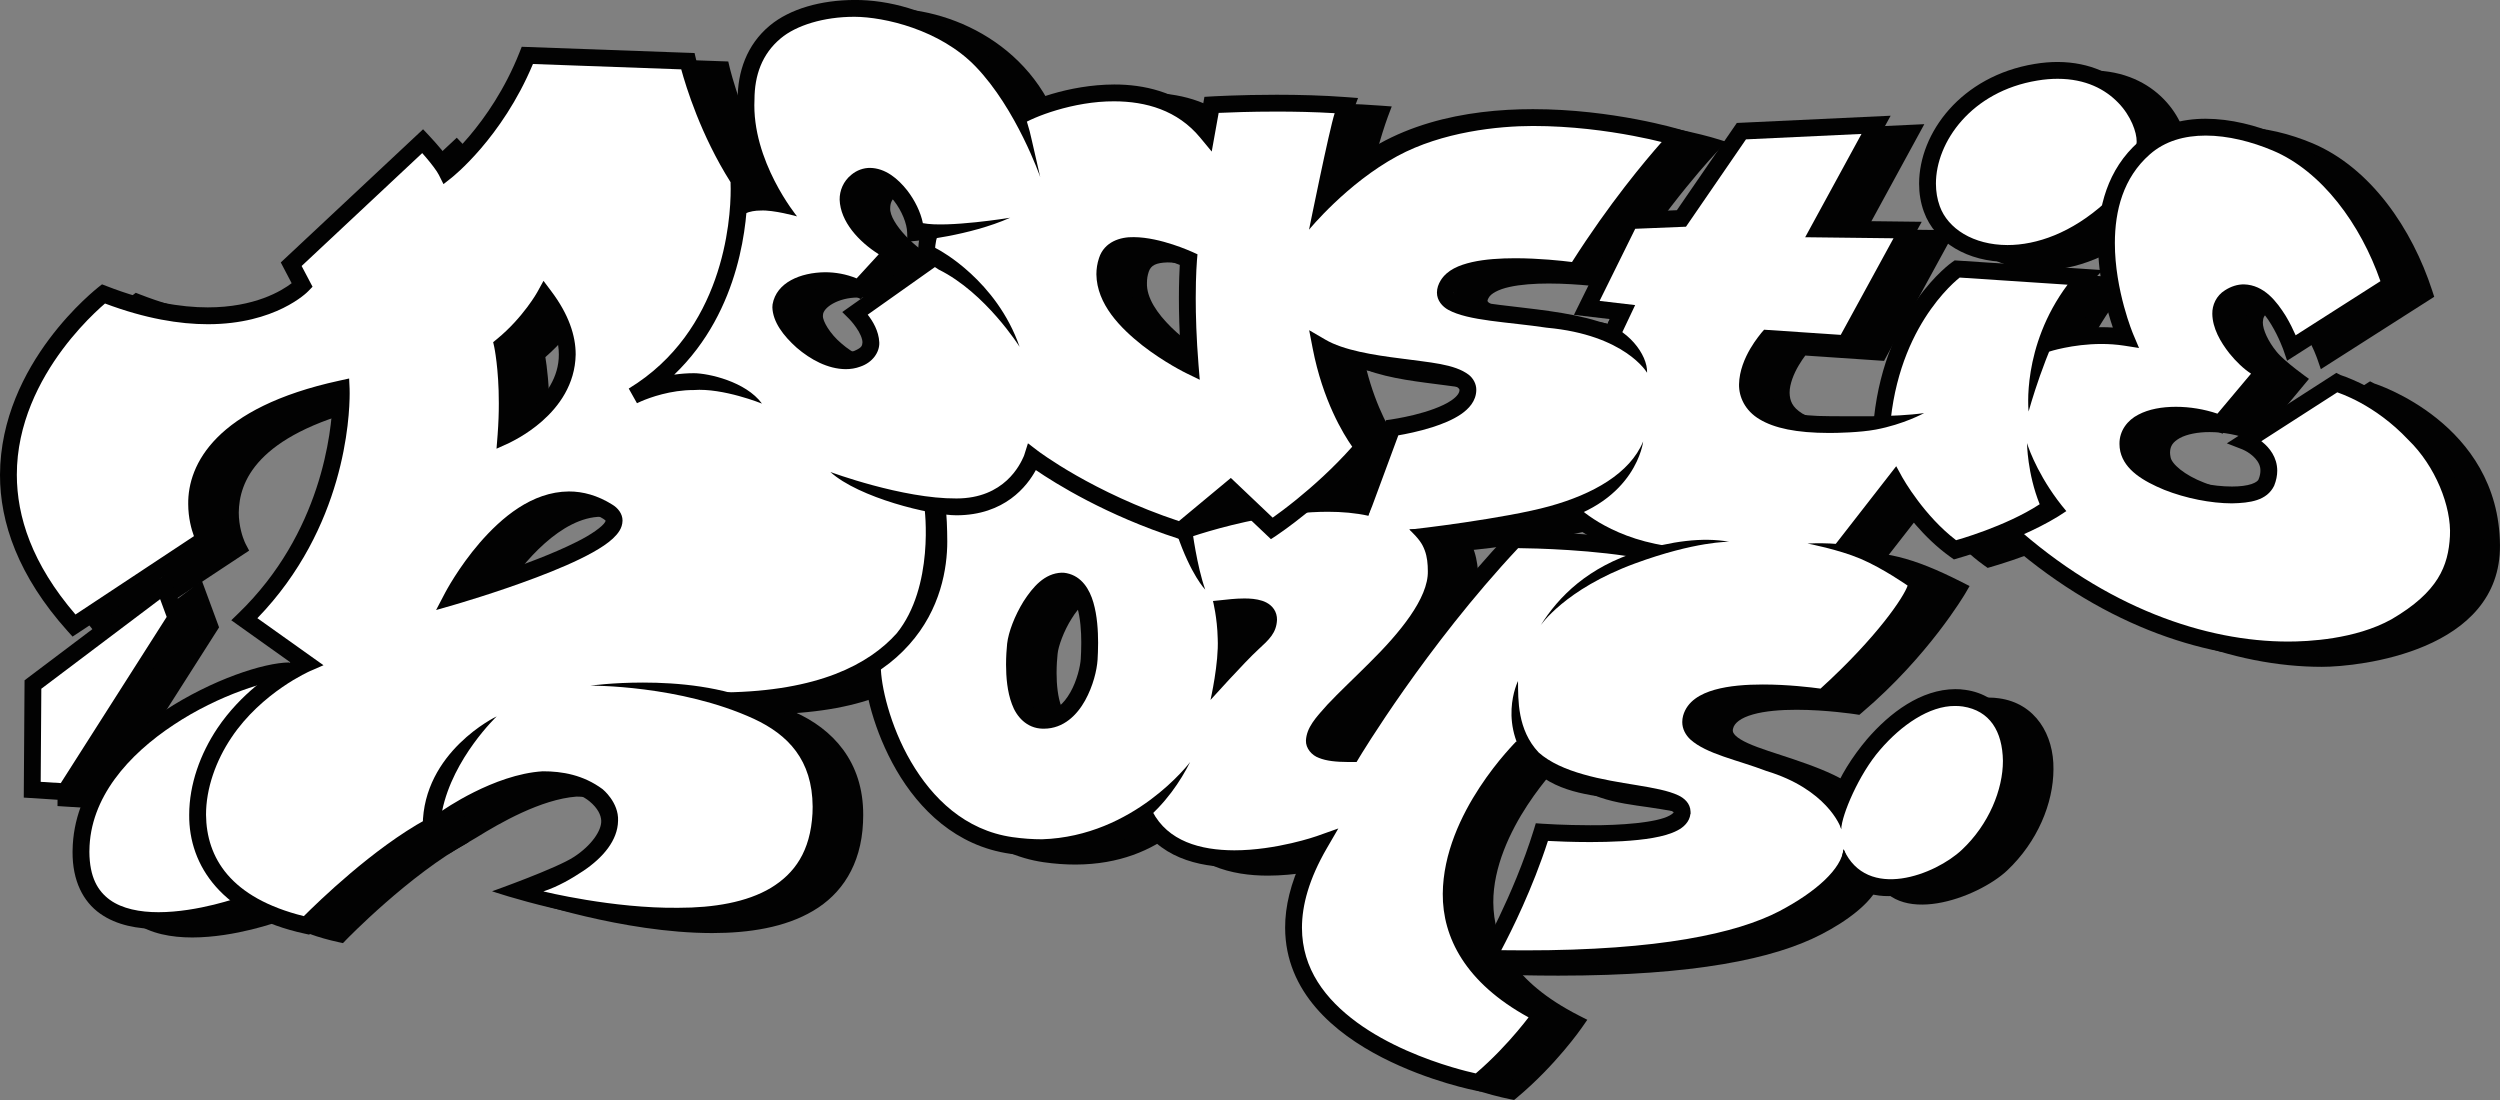 <?xml version="1.0" encoding="UTF-8"?>
<svg xmlns="http://www.w3.org/2000/svg" xmlns:xlink="http://www.w3.org/1999/xlink" width="297.05pt" height="130.7pt" viewBox="0 0 297.05 130.7" version="1.1">
<rect x="0" y="0" width="297.05" height="130.7" fill="#808080" stroke="none"/>
<defs>
<clipPath id="clip1">
  <path d="M 241 15 L 297.051 15 L 297.051 80 L 241 80 Z M 241 15 "/>
</clipPath>
<clipPath id="clip2">
  <path d="M 139 89 L 189 89 L 189 130.699 L 139 130.699 Z M 139 89 "/>
</clipPath>
</defs>
<g id="surface1">
<path style=" stroke:none;fill-rule:nonzero;fill:rgb(0.8%,0.8%,0.8%);fill-opacity:1;" d="M 184.172 65.277 C 184.172 65.277 170.109 78.902 164.922 90.277 C 164.922 90.277 160.52 90.898 160.234 89.465 C 159.484 85.715 174.609 74.465 174.484 69.652 C 174.359 64.84 173.234 64.777 173.234 64.777 C 173.234 64.777 187.172 63.215 190.547 61.59 L 195.234 65.09 Z M 160.547 42.027 C 161.922 44.965 177.672 43.652 178.297 47.777 C 178.637 50.023 169.359 51.777 169.359 51.777 L 166.109 60.965 L 159.859 60.215 L 165.859 54.465 Z M 154.359 75.902 L 149.734 80.09 L 149.484 73.652 L 154.484 73.652 Z M 147.359 61.527 L 150.047 59.34 L 152.547 62.09 L 148.172 62.777 Z M 145.172 44.402 C 145.172 44.402 133.984 39.027 135.422 32.777 C 136.859 26.527 145.234 31.777 145.234 31.777 Z M 133.609 79.277 C 132.941 83.309 129.59 86.984 127.984 86.777 C 124.609 86.34 124.422 82.152 124.672 79.465 C 124.922 76.777 127.484 69.465 130.672 69.965 C 132.242 69.996 134.34 74.84 133.609 79.277 Z M 105.734 38.215 C 105.734 38.215 108.672 42.148 106.547 43.215 C 104.422 44.277 98.059 44.082 97.109 36.715 C 96.984 35.754 99.238 34.383 101.672 34.34 C 104.145 34.293 106.297 35.465 106.297 35.465 L 110.359 30.902 C 107.484 30.465 101.047 23.84 106.359 22.465 C 111.672 21.09 112.422 28.715 112.422 28.715 L 114.234 28.84 L 114.484 32.152 Z M 58.047 71.277 C 58.047 71.277 68.359 53.465 76.984 62.527 C 77.984 64.777 61.547 71.59 58.047 71.277 Z M 68.859 36.652 C 75.797 46.777 64.234 52.277 64.234 52.277 L 63.609 42.215 Z M 290.379 51.797 C 286.426 48.043 281.629 46.379 281.629 46.379 L 271.215 53.629 C 271.215 53.629 275.797 56.129 273.215 58.465 C 270.629 60.797 258.297 59.965 257.465 54.215 C 256.629 48.465 267.879 50.797 267.879 50.797 L 273.129 44.965 C 273.129 44.965 265.629 39.047 268.797 36.297 C 271.965 33.547 276.629 42.129 276.629 42.129 L 287.879 34.547 C 284.129 21.965 273.047 14.047 261.715 16.965 C 260.684 17.227 259.805 17.648 259.043 18.188 C 259.129 15.891 258.078 13.422 254.879 11.129 C 246.965 5.465 239.047 11.797 237.797 13.047 C 234.547 16.297 230.047 22.465 235.215 28.547 C 240.379 34.629 251.547 28.715 254.547 26.129 C 254.715 25.984 254.891 25.824 255.066 25.656 C 253.926 32.699 256.297 41.297 256.297 41.297 C 252.547 40.047 247.379 41.879 247.047 41.797 C 247.547 39.797 251.297 34.297 251.297 34.297 L 236.379 33.215 C 228.379 38.297 227.879 50.965 227.879 50.965 C 203.379 53.465 213.715 41.297 213.715 41.297 L 223.547 41.547 L 230.129 28.215 L 220.879 27.715 L 226.465 15.629 L 211.129 16.629 L 203.879 26.965 L 197.129 27.297 L 193.129 37.629 L 196.465 37.879 L 195.297 40.879 C 190.879 37.797 175.629 38.215 176.629 35.129 C 177.629 32.047 191.379 33.215 191.379 33.215 L 203.379 17.297 C 172.465 9.379 161.297 24.297 161.297 24.297 L 164.297 13.629 L 147.797 13.215 L 147.629 16.215 C 138.129 7.879 125.047 14.879 125.047 14.879 C 125.047 14.879 123.379 8.715 116.297 4.879 C 91.711 -5.871 92.797 16.215 92.797 16.215 L 96.461 25.047 L 91.711 25.465 L 91.879 22.297 L 88.797 17.047 L 85.797 8.465 L 66.797 7.715 L 61.715 16.297 L 57.215 21.465 C 57.129 20.965 54.047 17.715 54.047 17.715 L 38.629 32.629 L 39.965 35.047 C 29.465 42.379 16.129 36.129 16.129 36.129 C -6.371 55.715 12.711 75.379 12.711 75.379 L 22.711 69.047 L 23.379 70.715 L 8.297 82.129 L 8.047 94.715 L 12.129 94.965 L 25.211 74.465 L 23.297 68.465 L 28.379 65.129 C 23.629 49.797 44.629 47.297 44.629 47.297 C 44.047 63.629 33.129 74.547 33.129 74.547 L 40.547 79.965 L 38.297 81.047 C 36.961 80.965 14.047 86.215 13.961 101.465 C 13.879 116.715 33.379 108.047 33.379 108.047 C 34.047 108.715 40.711 110.965 40.711 110.965 C 46.043 102.797 66.547 93.797 66.547 93.797 C 88.797 95.547 67.211 107.129 67.211 107.129 C 73.453 109.059 91.449 110.715 97.129 106.379 C 100.297 103.965 102.262 98.328 101.379 94.715 C 99.832 88.379 92.547 84.047 92.547 84.047 C 99.547 84.047 101.211 83.215 107.379 80.547 C 109.641 91.535 116.059 99.949 123.211 101.379 C 131.082 102.957 140.211 97.715 140.211 97.715 C 143.961 106.879 160.629 101.297 160.629 101.297 C 148.711 123.047 178.797 129.879 179.547 129.629 C 180.297 129.379 186.879 121.379 186.879 121.379 C 168.047 112.379 179.629 94.879 185.547 89.547 C 188.629 94.965 203.797 94.629 203.711 98.047 C 203.711 99.715 187.211 100.129 187.211 100.129 L 181.715 114.965 C 221.215 116.465 222.797 103.715 222.797 103.715 C 224.965 106.797 230.379 106.379 235.465 104.215 C 240.547 102.047 247.129 88.379 238.715 84.629 C 230.297 80.879 221.965 96.215 221.965 96.215 C 218.883 91.797 204.629 90.047 204.879 86.129 C 205.129 82.215 220.965 83.715 220.965 83.715 C 229.215 77.215 231.629 69.797 231.629 69.797 L 223.379 65.879 L 229.129 58.715 L 236.047 66.297 L 242.715 64.129 C 244.535 65.547 251.051 71.293 259.715 74.879 C 268.895 78.68 280.453 80.125 290.129 74.047 C 300.215 67.715 295.957 57.09 290.379 51.797 "/>
<path style=" stroke:none;fill-rule:nonzero;fill:rgb(0.8%,0.8%,0.8%);fill-opacity:1;" d="M 40.203 111.941 C 30.434 109.824 26.434 103.902 26.488 97.82 C 26.492 94.199 27.805 90.57 29.84 87.531 C 32.617 83.398 36.418 80.871 38.504 79.699 L 31.484 74.703 L 32.352 73.867 C 42.199 64.34 43.422 52.312 43.543 48.48 C 30.363 51.785 28.422 57.316 28.371 60.887 C 28.371 62.539 28.844 63.859 29.07 64.383 C 29.145 64.555 29.18 64.621 29.18 64.621 L 29.602 65.422 L 12.625 76.648 L 12.051 76.004 C 6.152 69.43 4 63.066 4.008 57.422 C 4.062 44.082 15.625 35.215 15.68 35.137 L 16.129 34.789 L 16.66 34.996 C 21.516 36.883 25.504 37.527 28.695 37.527 C 34.27 37.527 37.469 35.57 38.664 34.656 L 37.367 32.191 L 54.273 16.363 L 54.961 17.09 C 54.98 17.125 56.309 18.492 57.262 19.82 C 57.297 19.789 57.328 19.758 57.363 19.727 C 57.965 19.164 58.809 18.312 59.762 17.191 C 61.664 14.941 64.008 11.594 65.742 7.219 L 66 6.562 L 86.531 7.305 L 86.707 8.047 C 86.711 8.051 87.113 9.797 88.062 12.41 C 89.016 15.023 90.504 18.477 92.637 21.797 L 92.773 22.012 L 92.793 22.27 C 92.793 22.289 92.824 22.715 92.824 23.461 C 92.816 26.977 92.164 37.812 84.113 45.523 C 84.848 45.414 85.629 45.352 86.441 45.348 C 88.156 45.348 92.629 46.34 94.547 48.965 C 94.547 48.965 89.922 47.09 86.441 47.348 C 83.691 47.344 81.223 48.242 80.195 48.684 C 79.855 48.832 79.691 48.914 79.691 48.914 L 78.711 47.172 C 89.914 40.367 90.832 27.305 90.824 23.461 C 90.824 23.098 90.816 22.824 90.809 22.648 C 87.266 17.043 85.5 11.266 84.953 9.25 L 67.332 8.613 C 63.641 17.438 57.738 22.062 57.66 22.125 L 56.699 22.883 L 56.152 21.785 C 55.934 21.336 55.246 20.438 54.645 19.734 C 54.477 19.543 54.32 19.359 54.176 19.199 L 39.848 32.609 L 41.141 35.074 L 40.641 35.594 C 40.527 35.727 36.746 39.535 28.695 39.531 C 25.359 39.531 21.301 38.879 16.484 37.066 C 16.191 37.316 15.758 37.703 15.227 38.215 C 14.199 39.207 12.824 40.664 11.453 42.5 C 8.703 46.184 6.004 51.367 6.008 57.422 C 6.012 62.379 7.781 67.977 12.973 74.023 L 27.051 64.711 C 26.75 63.898 26.375 62.551 26.371 60.887 C 26.316 56.191 29.625 49.434 44.328 46.234 L 45.492 45.977 L 45.543 47.168 C 45.543 47.184 45.551 47.383 45.555 47.742 C 45.547 50.602 44.984 63.715 34.59 74.457 L 42.445 80.047 L 40.816 80.754 C 40.816 80.758 40.492 80.895 39.902 81.211 C 39.312 81.527 38.48 82.012 37.535 82.66 C 35.645 83.969 33.301 85.957 31.5 88.645 C 29.652 91.398 28.484 94.691 28.488 97.82 C 28.543 102.91 31.367 107.684 40.105 109.859 C 41.777 108.188 48.344 101.797 54.691 98.332 L 54.691 98.336 L 55.648 100.09 C 52.199 101.965 48.547 104.867 45.781 107.293 C 43.016 109.719 41.145 111.652 41.137 111.66 L 40.75 112.062 L 40.203 111.941 "/>
<path style=" stroke:none;fill-rule:nonzero;fill:rgb(0.8%,0.8%,0.8%);fill-opacity:1;" d="M 62.469 106.906 C 62.469 106.906 70.195 104.164 72.227 102.805 C 74.289 101.461 75.484 99.699 75.445 98.535 C 75.43 97.879 75.043 97.027 74.047 96.215 C 72.672 95.09 70.402 94.656 68.5 94.652 C 64.297 94.965 59.379 97.797 56.629 99.504 L 53.09 101.59 L 54.301 100.668 C 54.254 100.125 54.234 99.598 54.234 99.094 C 54.297 90.34 62.938 86.152 63.023 86.125 C 63.023 86.125 57.836 91.047 56.547 97.34 C 56.547 97.34 62.672 93.004 68.5 92.652 C 70.789 92.645 73.309 93.074 75.609 94.777 C 75.609 94.777 77.547 96.34 77.441 98.535 C 77.398 100.859 75.664 102.895 73.34 104.469 C 71.965 105.383 70.34 106.34 68.566 106.922 C 68.566 106.922 76.828 108.965 84.617 108.867 C 88.789 108.871 92.738 108.215 95.594 106.508 C 98.434 104.789 100.297 102.16 100.547 97.664 C 100.559 97.391 100.566 97.121 100.566 96.859 C 100.531 91.297 97.645 88.312 93.582 86.422 C 84.797 82.379 74.156 82.473 74.156 82.473 C 74.188 82.469 76.785 82.109 80.398 82.105 C 84.496 82.113 89.895 82.555 94.41 84.602 C 98.922 86.602 102.602 90.492 102.566 96.859 C 102.566 97.152 102.562 97.457 102.543 97.766 C 102.312 102.805 99.98 106.254 96.613 108.227 C 93.262 110.215 88.988 110.863 84.617 110.867 C 73.949 110.859 62.523 106.918 62.469 106.906 "/>
<path style=" stroke:none;fill-rule:nonzero;fill:rgb(0.8%,0.8%,0.8%);fill-opacity:1;" d="M 15.906 109.559 C 13.902 108.148 12.605 105.695 12.625 102.219 C 12.625 102.152 12.629 102.09 12.629 102.035 C 12.734 94.73 17.914 89.172 23.547 85.453 C 29.238 81.727 35.367 79.746 38.379 79.715 L 38.379 81.715 C 36.141 81.684 29.977 83.578 24.648 87.121 C 19.262 90.676 14.688 95.785 14.629 102.066 C 14.629 102.121 14.629 102.172 14.629 102.219 C 14.648 105.25 15.625 106.879 17.066 107.93 C 18.52 108.977 20.625 109.395 22.844 109.391 C 25.176 109.391 27.598 108.945 29.422 108.5 C 31.246 108.047 32.449 107.609 32.453 107.609 L 33.137 109.488 C 33.082 109.504 27.992 111.383 22.844 111.391 C 20.398 111.387 17.895 110.969 15.906 109.559 "/>
<path style=" stroke:none;fill-rule:nonzero;fill:rgb(0.8%,0.8%,0.8%);fill-opacity:1;" d="M 8.918 82.84 L 8.844 93.902 L 11.227 94.055 L 23.809 74.305 L 23.031 72.199 Z M 6.832 95.777 L 6.922 81.836 L 22.902 69.793 L 23.977 68.98 L 26.031 74.543 L 12.281 96.125 L 6.832 95.777 "/>
<path style=" stroke:none;fill-rule:nonzero;fill:rgb(0.8%,0.8%,0.8%);fill-opacity:1;" d="M 65.277 48.906 C 65.277 49.547 65.266 50.227 65.234 50.938 C 65.797 50.578 66.457 50.102 67.105 49.527 C 68.816 48.008 70.414 45.855 70.41 43.125 C 70.406 41.668 69.965 39.977 68.742 38.02 C 67.961 39.148 66.637 40.836 64.801 42.434 C 64.969 43.461 65.277 45.746 65.277 48.906 Z M 63.133 52.637 C 63.234 51.285 63.277 50.035 63.277 48.906 C 63.277 46.832 63.141 45.156 63 44.008 C 62.863 42.855 62.734 42.258 62.734 42.258 L 62.605 41.66 L 63.078 41.273 C 64.621 40.008 65.824 38.605 66.629 37.531 C 67.438 36.453 67.836 35.73 67.836 35.73 L 68.582 34.379 L 69.512 35.613 C 71.562 38.336 72.41 40.867 72.41 43.125 C 72.285 50.266 64.582 53.551 64.543 53.625 L 63 54.32 L 63.133 52.637 "/>
<path style=" stroke:none;fill-rule:nonzero;fill:rgb(0.8%,0.8%,0.8%);fill-opacity:1;" d="M 59.988 70.168 C 60.824 69.906 61.828 69.582 62.922 69.215 C 65.973 68.188 69.727 66.801 72.457 65.426 C 74.273 64.539 75.641 63.535 75.902 63.031 C 75.965 62.93 75.973 62.887 75.977 62.879 L 75.969 62.883 C 75.945 62.848 75.867 62.758 75.684 62.645 C 74.242 61.75 72.898 61.402 71.605 61.398 C 71.562 61.398 71.52 61.398 71.477 61.398 C 66.676 61.398 62.094 66.918 59.988 70.168 Z M 58.68 72.344 L 57.797 71.879 Z M 56.91 71.418 C 56.934 71.375 58.457 68.453 61.016 65.484 C 63.574 62.543 67.184 59.43 71.605 59.398 C 73.273 59.398 75.02 59.871 76.738 60.949 C 77.418 61.348 77.98 62.039 77.973 62.875 C 77.949 63.789 77.43 64.426 76.828 64.992 C 76.211 65.566 75.406 66.094 74.469 66.625 C 72.59 67.676 70.16 68.703 67.738 69.617 C 62.895 71.453 58.086 72.836 58.074 72.84 L 55.824 73.488 L 56.91 71.418 "/>
<path style=" stroke:none;fill-rule:nonzero;fill:rgb(0.8%,0.8%,0.8%);fill-opacity:1;" d="M 90.156 83.277 C 101.219 83.117 107.23 79.957 110.547 76.266 C 115.047 70.715 113 61.453 112.922 61.152 L 114.422 61.215 L 116.672 61.465 C 116.805 62.004 116.555 63.891 116.559 65.355 C 116.559 68.484 115.793 73.398 112.035 77.602 C 108.273 81.805 102.375 84.734 90.965 84.879 L 90.172 84.34 L 90.156 83.277 "/>
<path style=" stroke:none;fill-rule:nonzero;fill:rgb(0.8%,0.8%,0.8%);fill-opacity:1;" d="M 94.383 26.02 C 93.742 26.02 93.102 26.121 92.539 26.375 L 91.719 24.551 C 92.613 24.148 93.539 24.023 94.383 24.02 C 94.648 24.02 94.906 24.035 95.156 24.055 C 93.188 20.953 91.668 16.844 91.652 12.824 C 91.645 9.578 92.715 6.328 95.488 4.027 C 97.867 2.066 101.523 1.012 105.551 1 C 113.746 0.969 124.172 6.129 126.602 17.648 C 126.863 18.891 126.602 17.648 126.602 17.648 L 127.609 22.047 C 127.609 22.047 124.785 13.941 119.922 8.902 C 115.688 4.516 109.059 3.016 105.551 3.004 C 101.883 2.992 98.605 4.023 96.77 5.566 C 94.531 7.434 93.664 9.977 93.652 12.824 C 93.297 20.129 98.715 26.715 98.715 26.715 C 98.715 26.715 95.922 25.934 94.383 26.02 "/>
<path style=" stroke:none;fill-rule:nonzero;fill:rgb(0.8%,0.8%,0.8%);fill-opacity:1;" d="M 97.785 37.43 C 97.781 37.461 97.781 37.492 97.781 37.52 C 97.723 38.105 98.598 39.656 99.98 40.812 C 101.34 42.012 103.129 42.887 104.492 42.871 C 104.867 42.867 105.211 42.812 105.523 42.695 C 106.461 42.281 106.434 42.074 106.48 41.699 C 106.5 41.262 106.152 40.5 105.734 39.914 C 105.324 39.324 104.922 38.922 104.922 38.922 L 104.086 38.082 L 106.27 36.535 L 105.59 36.184 C 104.465 35.609 103.211 35.352 102.043 35.352 C 102.012 35.352 101.98 35.352 101.945 35.352 C 99.535 35.352 97.793 36.578 97.785 37.43 Z M 98.668 42.32 C 97.074 40.887 95.836 39.262 95.781 37.52 C 95.781 37.398 95.789 37.277 95.805 37.168 C 96.266 34.555 99.117 33.387 102.043 33.352 C 103.266 33.352 104.555 33.574 105.789 34.082 L 108.402 31.148 C 105.879 29.934 103.859 27.348 103.773 24.727 C 103.762 23.656 104.211 22.539 105.156 21.773 C 105.816 21.227 106.617 20.949 107.383 20.953 C 109.195 20.988 110.68 22.203 111.816 23.648 C 112.703 24.812 113.387 26.168 113.664 27.52 C 116.59 28.09 124.035 26.879 124.035 26.879 C 119.148 29.047 112.941 29.613 112.891 29.625 L 111.82 29.723 L 111.797 28.656 C 111.781 27.602 111.152 26.051 110.234 24.875 C 109.324 23.668 108.133 22.918 107.383 22.953 C 107.055 22.957 106.773 23.043 106.43 23.316 C 105.945 23.73 105.785 24.145 105.773 24.727 C 105.668 26.484 109 29.793 111.082 30.625 L 106.301 36.512 L 114.969 30.375 L 115.516 30.664 C 115.605 30.727 122.41 34.309 125.156 42.223 C 125.156 42.223 121.129 35.797 115.555 33.039 C 115.379 32.922 115.223 32.82 115.094 32.738 L 107.105 38.395 C 107.699 39.148 108.426 40.324 108.484 41.699 C 108.531 42.848 107.688 44.074 106.23 44.566 C 105.668 44.777 105.074 44.867 104.492 44.867 C 102.359 44.852 100.293 43.719 98.668 42.32 "/>
<path style=" stroke:none;fill-rule:nonzero;fill:rgb(0.8%,0.8%,0.8%);fill-opacity:1;" d="M 165.176 60.426 L 168.688 50.93 L 169.281 50.848 C 169.285 50.844 170.496 50.68 172.027 50.301 C 173.555 49.93 175.387 49.32 176.449 48.586 C 177.184 48.082 177.434 47.641 177.422 47.34 C 177.406 47.25 177.434 47.25 177.258 47.086 C 177.086 46.938 176.707 46.742 176.176 46.578 C 175.113 46.238 173.48 46 171.656 45.77 C 168.699 45.379 165.238 45.027 162.379 43.965 C 163.543 48.516 165.34 51.516 166.219 52.789 C 166.547 53.273 166.727 53.484 166.727 53.488 L 167.273 54.137 L 166.723 54.781 C 161.695 60.656 155.723 64.602 155.684 64.629 L 155.016 65.066 L 150.168 60.469 L 144.512 65.168 L 143.988 64.996 C 135.441 62.234 129.387 58.438 127.086 56.859 C 126.055 58.766 123.371 62.219 117.656 62.23 C 114.594 62.23 106.047 60.152 102.672 57.09 C 102.672 57.09 111.234 60.277 117.656 60.23 C 123.355 60.227 125.223 56.199 125.648 55.219 C 125.703 55.086 125.715 55.039 125.715 55.039 L 126.145 53.676 L 127.277 54.543 C 127.281 54.543 127.672 54.848 128.461 55.375 C 129.246 55.906 130.414 56.656 131.914 57.512 C 134.82 59.168 138.984 61.23 144.082 62.926 L 150.254 57.793 L 155.227 62.512 C 155.836 62.078 156.844 61.34 158.07 60.344 C 159.984 58.793 162.418 56.629 164.68 54.082 C 163.613 52.566 161.18 48.586 159.98 42.402 L 159.562 40.238 L 161.465 41.352 C 163.629 42.625 167.199 43.191 170.508 43.605 C 173.855 44.078 176.816 44.227 178.539 45.547 C 179.035 45.945 179.434 46.609 179.422 47.34 C 179.406 48.66 178.531 49.59 177.574 50.238 C 176.598 50.902 175.402 51.383 174.227 51.758 C 172.594 52.277 170.992 52.59 170.156 52.734 L 167.047 61.137 L 166.578 62.285 "/>
<path style=" stroke:none;fill-rule:nonzero;fill:rgb(0.8%,0.8%,0.8%);fill-opacity:1;" d="M 138.727 31.18 C 137.387 31.219 136.754 31.508 136.496 32.281 C 136.344 32.727 136.281 33.16 136.281 33.598 C 136.133 37.145 141.457 41.121 144.289 42.707 C 144.133 40.242 144.082 38.117 144.082 36.418 C 144.082 34.59 144.141 33.246 144.188 32.48 C 143.82 32.336 143.324 32.148 142.742 31.961 C 141.535 31.562 139.984 31.18 138.746 31.18 C 138.742 31.18 138.734 31.18 138.727 31.18 Z M 144.984 45.359 C 144.945 45.344 142.367 44.09 139.734 42.043 C 137.137 39.984 134.328 37.164 134.281 33.598 C 134.281 32.957 134.379 32.301 134.598 31.648 C 135.223 29.738 137.117 29.145 138.727 29.18 C 141.934 29.203 145.582 30.914 145.645 30.93 L 145.234 31.84 L 145.645 30.93 L 146.289 31.219 L 146.23 31.926 C 146.23 31.934 146.086 33.531 146.086 36.418 C 146.086 38.477 146.156 41.18 146.418 44.383 L 146.562 46.129 L 144.984 45.359 "/>
<path style=" stroke:none;fill-rule:nonzero;fill:rgb(0.8%,0.8%,0.8%);fill-opacity:1;" d="M 113.105 30.887 C 113.105 29.484 113.457 28.508 113.48 28.438 L 115.363 29.113 C 115.367 29.117 115.309 29.258 115.242 29.574 C 115.172 29.895 115.105 30.355 115.105 30.887 C 115.105 31.238 115.133 31.621 115.215 32.02 L 113.25 32.41 C 113.145 31.867 113.105 31.352 113.105 30.887 "/>
<path style=" stroke:none;fill-rule:nonzero;fill:rgb(0.8%,0.8%,0.8%);fill-opacity:1;" d="M 187.797 39.941 C 183.137 39.246 178.477 39.137 176.086 37.816 C 175.398 37.441 174.734 36.719 174.742 35.762 C 174.742 35.254 174.918 34.77 175.188 34.328 C 175.973 33.062 177.371 32.512 178.91 32.148 C 180.473 31.797 182.27 31.691 184.023 31.688 C 186.863 31.691 189.586 31.984 190.793 32.137 C 195.234 25.148 199.488 20.09 201.449 17.879 C 200.602 17.672 199.441 17.406 198.031 17.137 C 194.957 16.555 190.727 15.973 186.156 15.973 C 182.047 15.973 175.391 16.656 170.047 19.547 C 164.035 22.797 159.547 28.297 159.547 28.297 C 159.547 28.297 161.949 16.391 162.59 14.453 C 160.238 14.312 157.848 14.262 155.703 14.266 C 152.609 14.262 150.039 14.363 148.805 14.422 L 147.98 19.012 L 146.609 17.352 C 143.922 14.102 140.16 13.051 136.395 13.043 C 131.508 13.02 126.684 14.949 125.43 15.801 L 124.328 14.129 C 126.09 12.992 130.973 11.066 136.395 11.043 C 139.93 11.035 143.73 11.926 146.738 14.609 L 147.117 12.512 L 147.902 12.465 C 147.914 12.465 151.289 12.262 155.703 12.262 C 158.277 12.262 161.207 12.332 164.039 12.551 L 165.367 12.648 L 164.895 13.898 C 164.895 13.902 164.434 15.129 163.828 17.223 C 163.453 18.523 163.023 20.156 162.621 22.016 C 169.074 15.648 178.23 13.973 186.156 13.973 C 195.637 13.977 203.527 16.367 203.586 16.379 L 205.145 16.852 L 204.016 18.031 C 204.016 18.035 202.578 19.523 200.367 22.25 C 198.152 24.977 195.18 28.91 192.145 33.746 L 191.797 34.297 L 191.148 34.203 C 191.145 34.203 190.27 34.074 188.941 33.945 C 187.609 33.816 185.832 33.688 184.023 33.688 C 182.359 33.688 180.672 33.801 179.352 34.098 C 178.016 34.387 177.133 34.906 176.902 35.355 C 176.758 35.59 176.742 35.723 176.742 35.762 C 176.754 35.801 176.715 35.789 176.871 35.938 C 177.027 36.074 177.383 36.262 177.883 36.426 C 178.887 36.766 180.441 37.016 182.23 37.238 C 185.812 37.695 190.328 38.051 193.961 39.203 C 197.379 39.965 199.797 43.129 199.715 45.297 C 199.715 45.297 197.129 40.797 187.797 39.941 "/>
<path style=" stroke:none;fill-rule:nonzero;fill:rgb(0.8%,0.8%,0.8%);fill-opacity:1;" d="M 173.734 65.465 C 178.047 65.09 183.422 64.277 188.664 63.082 C 198.465 60.629 199.25 53.453 199.25 53.453 C 197.684 57.25 193.277 59.727 188.121 61.156 C 182.996 62.59 171.898 63.926 171.469 63.918 "/>
<path style=" stroke:none;fill-rule:nonzero;fill:rgb(0.8%,0.8%,0.8%);fill-opacity:1;" d="M 213.094 50.832 C 211.352 49.809 210.609 48.168 210.641 46.672 C 210.699 43.434 213.258 40.648 213.289 40.562 L 213.613 40.18 L 222.727 40.797 L 228.992 29.316 L 218.496 29.191 L 225.191 16.922 L 211.465 17.562 L 204.336 27.941 L 198.305 28.188 L 194.07 36.762 L 198.297 37.258 L 196.574 40.891 L 194.766 40.035 L 195.297 38.918 L 191.02 38.414 L 197.035 26.238 L 203.254 25.984 L 210.375 15.613 L 228.648 14.754 L 221.844 27.234 L 232.344 27.355 L 223.863 42.879 L 214.504 42.246 C 214.297 42.523 214 42.938 213.707 43.445 C 213.145 44.395 212.633 45.641 212.641 46.672 C 212.668 47.617 212.938 48.367 214.129 49.125 C 215.336 49.863 217.605 50.457 221.363 50.453 C 223.695 50.453 229.066 50.598 232.629 50.09 C 232.629 50.09 230.215 51.422 226.879 52.047 C 225.008 52.398 222.23 52.453 221.363 52.453 C 217.41 52.445 214.816 51.871 213.094 50.832 "/>
<path style=" stroke:none;fill-rule:nonzero;fill:rgb(0.8%,0.8%,0.8%);fill-opacity:1;" d="M 189.953 62.535 L 191.387 61.145 C 191.391 61.141 191.57 61.332 192.004 61.688 C 192.438 62.039 193.098 62.531 193.98 63.059 C 195.746 64.109 198.402 65.309 201.945 65.852 L 201.922 66.34 C 201.922 66.34 199.871 67.234 199.379 67.129 C 192.719 65.703 190.039 62.621 189.953 62.535 "/>
<path style=" stroke:none;fill-rule:nonzero;fill:rgb(0.8%,0.8%,0.8%);fill-opacity:1;" d="M 224.207 66.203 L 224.211 66.203 Z M 235.715 67.152 C 232.512 64.855 230.199 61.699 229.07 59.965 L 224.207 66.203 L 221.922 65.902 L 229.312 56.398 L 230.047 57.73 C 230.055 57.73 230.695 58.914 231.891 60.5 C 232.996 61.973 234.562 63.766 236.426 65.191 C 236.426 65.191 242.273 63.59 246.359 60.918 C 244.879 57.234 244.859 53.652 244.859 53.652 C 245.113 54.531 246.484 58.152 249.527 61.734 C 244.484 65.215 236.172 67.477 236.172 67.477 L 235.715 67.152 "/>
<path style=" stroke:none;fill-rule:nonzero;fill:rgb(0.8%,0.8%,0.8%);fill-opacity:1;" d="M 226.676 50.605 C 228.098 37.719 235.84 32.227 235.973 32.145 L 236.262 31.941 L 253.84 33.102 L 252.402 34.645 C 252.402 34.648 252.109 34.957 251.609 35.594 C 251.109 36.234 250.422 37.18 249.68 38.391 C 247.109 42.402 245.047 49.902 245.047 49.902 C 245.047 49.902 244.172 42.215 249.676 34.832 L 236.855 33.984 C 236.852 33.988 236.852 33.988 236.848 33.988 C 236.66 34.141 236.379 34.379 236.039 34.703 C 235.355 35.352 234.422 36.352 233.438 37.73 C 231.477 40.488 229.336 44.758 228.664 50.824 L 226.676 50.605 "/>
<g clip-path="url(#clip1)" clip-rule="nonzero">
<path style=" stroke:none;fill-rule:nonzero;fill:rgb(0.8%,0.8%,0.8%);fill-opacity:1;" d="M 241.879 64.832 L 243.215 63.344 C 254.285 73.281 266.145 77.234 275.879 77.234 C 278.188 77.234 283.844 76.992 288.172 74.59 C 293.734 71.34 294.91 68.25 295.109 64.715 C 295.305 61.191 293.375 56.375 290.172 53.277 C 286.109 48.965 281.836 47.684 281.719 47.621 L 272.695 53.43 C 272.738 53.461 272.781 53.492 272.82 53.527 C 273.641 54.188 274.586 55.324 274.586 56.938 C 274.59 57.5 274.473 58.098 274.223 58.719 C 273.352 60.5 271.355 60.766 269.203 60.816 C 266.703 60.809 263.707 60.215 261.164 59.207 C 258.66 58.168 256.465 56.859 255.941 54.668 C 255.875 54.352 255.844 54.047 255.844 53.754 C 255.824 52.164 256.82 50.918 258.078 50.277 C 259.344 49.609 260.902 49.344 262.543 49.34 C 264.191 49.344 265.918 49.621 267.48 50.156 L 271.473 45.402 C 270.578 44.82 269.711 43.977 268.93 43.023 C 267.812 41.609 266.898 39.977 266.875 38.293 C 266.848 37.254 267.348 36.129 268.379 35.496 C 269.105 35.027 269.883 34.789 270.629 34.793 C 273.031 34.859 274.535 36.848 275.598 38.547 C 276.102 39.387 276.5 40.211 276.773 40.844 L 286.848 34.414 C 284.516 27.699 279.914 21.34 274.031 18.883 C 271.551 17.836 268.715 17.113 266.082 17.117 C 263.555 17.121 261.246 17.766 259.453 19.34 C 256.277 22.129 255.301 26.047 255.297 29.883 C 255.293 32.699 255.836 35.422 256.387 37.43 C 256.93 39.441 257.465 40.695 257.465 40.699 L 258.164 42.352 L 256.391 42.074 C 255.477 41.934 254.562 41.879 253.699 41.879 C 251.961 41.879 250.395 42.105 249.266 42.336 C 248.141 42.566 247.488 42.785 247.484 42.789 L 246.855 40.891 C 246.914 40.871 249.875 39.883 253.699 39.879 C 254.141 39.879 254.59 39.891 255.051 39.922 C 254.363 37.875 253.301 34.051 253.293 29.883 C 253.289 25.734 254.375 21.141 258.133 17.836 C 260.379 15.863 263.227 15.113 266.082 15.113 C 269.074 15.117 272.129 15.914 274.809 17.039 C 281.699 19.969 286.602 27.168 288.996 34.531 L 289.234 35.266 L 275.762 43.863 L 275.348 42.664 C 275.348 42.664 275.223 42.297 274.973 41.711 C 274.723 41.129 274.352 40.348 273.887 39.582 C 272.969 38.008 271.641 36.723 270.629 36.793 C 270.289 36.793 269.922 36.883 269.457 37.18 C 269.008 37.492 268.898 37.754 268.871 38.293 C 268.852 39.156 269.52 40.59 270.488 41.77 C 271.426 42.961 274.352 45.02 274.352 45.02 L 268.094 52.539 L 267.422 52.262 C 265.961 51.672 264.172 51.34 262.543 51.34 C 261.133 51.336 259.844 51.598 259.02 52.043 C 258.191 52.516 257.863 52.977 257.844 53.754 C 257.844 53.91 257.859 54.074 257.898 54.266 C 257.98 55.105 259.59 56.473 261.902 57.352 C 264.184 58.262 267.027 58.82 269.203 58.816 C 270.16 58.816 270.988 58.707 271.543 58.516 C 272.113 58.324 272.324 58.086 272.367 57.961 C 272.531 57.559 272.59 57.227 272.59 56.938 C 272.637 55.801 271.465 54.914 270.766 54.551 C 270.547 54.438 270.434 54.395 270.434 54.395 L 268.602 53.684 L 281.609 45.309 L 282.121 45.57 C 282.133 45.578 296.922 50.215 297.047 64.777 C 297.152 77.363 280.41 79.23 275.879 79.234 C 265.605 79.23 253.281 75.07 241.879 64.832 "/>
</g>
<path style=" stroke:none;fill-rule:nonzero;fill:rgb(0.8%,0.8%,0.8%);fill-opacity:1;" d="M 232.605 26.18 C 232.219 25.117 232.035 23.984 232.035 22.832 C 232.043 16.797 237.016 10.047 245.758 8.602 C 246.719 8.441 247.633 8.367 248.496 8.367 C 256.32 8.402 259.871 14.344 259.883 17.824 C 259.883 18.176 259.848 18.512 259.766 18.836 L 257.828 18.34 C 257.859 18.215 257.883 18.039 257.883 17.824 C 257.895 16.719 257.211 14.766 255.688 13.203 C 254.16 11.633 251.859 10.375 248.496 10.367 C 247.746 10.367 246.941 10.434 246.082 10.574 C 238.238 11.859 234.027 17.883 234.035 22.832 C 234.035 23.773 234.184 24.672 234.484 25.496 C 235.441 28.172 238.469 30.113 242.535 30.121 C 245.988 30.121 250.137 28.695 254.125 25.098 L 255.465 26.582 C 251.16 30.465 246.539 32.121 242.535 32.121 C 242.527 32.121 242.52 32.121 242.516 32.121 C 237.848 32.121 233.938 29.84 232.605 26.18 "/>
<path style=" stroke:none;fill-rule:nonzero;fill:rgb(0.8%,0.8%,0.8%);fill-opacity:1;" d="M 127.336 73.5 C 126.402 74.961 125.742 76.812 125.664 77.691 C 125.605 78.254 125.543 79.074 125.543 79.977 C 125.543 81.328 125.691 82.867 126.113 83.953 C 126.578 85.062 127.043 85.539 127.941 85.586 C 127.973 85.586 128.008 85.59 128.051 85.586 C 129.355 85.598 130.387 84.672 131.188 83.262 C 131.969 81.887 132.379 80.145 132.422 79.281 C 132.449 78.812 132.48 78.141 132.48 77.371 C 132.484 76.039 132.375 74.406 132 73.156 C 131.609 71.863 131.059 71.188 130.359 71.07 L 130.547 70.09 L 130.355 71.07 C 130.285 71.055 130.219 71.051 130.156 71.051 C 130.133 71.047 130.109 71.047 130.086 71.047 C 129.406 71.047 128.219 72.031 127.336 73.5 Z M 127.887 87.586 C 125.984 87.543 124.766 86.133 124.242 84.668 C 123.684 83.18 123.551 81.465 123.547 79.977 C 123.547 78.988 123.609 78.105 123.676 77.484 C 123.836 76.094 124.562 74.172 125.641 72.438 C 126.73 70.754 128.113 69.121 130.156 69.051 C 130.352 69.047 130.547 69.07 130.738 69.105 C 132.559 69.473 133.473 71.051 133.918 72.586 C 134.383 74.164 134.48 75.934 134.48 77.371 C 134.48 78.195 134.445 78.91 134.418 79.398 C 134.34 80.629 133.891 82.512 132.934 84.238 C 131.996 85.93 130.406 87.578 128.051 87.59 C 128.008 87.59 127.957 87.59 127.887 87.586 "/>
<path style=" stroke:none;fill-rule:nonzero;fill:rgb(0.8%,0.8%,0.8%);fill-opacity:1;" d="M 124.027 102.453 C 117.59 101.527 113.223 97.172 110.523 92.527 C 107.816 87.855 106.68 82.902 106.668 80.164 C 106.668 80.086 106.668 80.008 106.672 79.934 L 108.668 79.992 C 108.668 80.047 108.668 80.105 108.668 80.164 C 108.656 82.383 109.73 87.215 112.254 91.52 C 114.785 95.855 118.672 99.668 124.312 100.473 C 125.543 100.648 126.715 100.727 127.82 100.727 C 138.797 100.383 145.422 91.547 145.422 91.547 C 143.172 96.008 138.18 102.688 127.82 102.727 C 127.805 102.727 127.793 102.727 127.777 102.727 C 126.59 102.727 125.34 102.641 124.027 102.453 "/>
<path style=" stroke:none;fill-rule:nonzero;fill:rgb(0.8%,0.8%,0.8%);fill-opacity:1;" d="M 182.984 65.34 C 182.969 65.273 182.965 65.203 182.961 65.129 C 182.961 65.184 182.965 65.258 182.984 65.34 Z M 183.961 66.129 C 183.898 66.129 183.84 66.125 183.781 66.113 C 183.852 66.129 183.914 66.133 183.961 66.129 Z M 143.484 63.395 L 144.289 63.105 C 144.32 63.098 147.652 61.887 152.164 60.934 L 153.797 62.648 C 152.57 62.879 151.41 63.141 150.359 63.398 C 148.312 63.906 146.688 64.41 145.777 64.711 M 174.148 63.84 C 175.441 64.859 175.664 67.723 175.664 68.863 C 175.633 72.23 173.41 75.395 170.828 78.34 C 168.227 81.277 165.152 83.992 163.168 86.117 C 161.824 87.488 161.09 88.762 161.176 88.988 C 161.176 89.035 161.176 89.008 161.184 89.027 C 161.195 89.043 161.273 89.125 161.488 89.211 C 161.898 89.387 162.77 89.539 164.066 89.547 C 165.617 87.031 173.121 75.168 183.188 64.492 C 183.211 64.469 183.23 64.445 183.254 64.422 C 183.441 64.234 183.699 64.129 183.961 64.129 C 183.977 64.129 183.988 64.129 184.004 64.129 C 184.684 64.133 193.188 64.172 199.824 65.484 L 199.434 67.445 C 193.695 66.305 186.242 66.152 184.391 66.133 C 178.938 71.949 174.238 78.133 170.895 82.883 C 167.484 87.719 165.492 91.051 165.484 91.059 L 165.191 91.547 L 164.621 91.543 C 164.5 91.543 164.375 91.547 164.238 91.547 C 162.711 91.539 161.605 91.414 160.734 91.062 C 159.871 90.762 159.137 89.914 159.176 88.988 C 159.262 87.445 160.34 86.281 161.711 84.75 C 163.105 83.258 164.914 81.578 166.711 79.777 C 170.328 76.207 173.73 72.07 173.664 68.863 C 173.66 68.035 173.59 67.18 173.297 66.402 C 172.984 65.566 172.609 65.047 171.469 63.918 M 166.578 62.285 C 165.094 61.957 163.469 61.816 161.773 61.816 C 160.539 61.812 159.285 61.891 158.043 62.02 L 160.172 59.852 C 160.703 59.828 161.238 59.812 161.773 59.812 C 163.605 59.812 165.445 59.969 167.172 60.367 "/>
<path style=" stroke:none;fill-rule:nonzero;fill:rgb(0.8%,0.8%,0.8%);fill-opacity:1;" d="M 209.465 65.379 C 206.34 64.797 202.441 65.34 198.754 66.504 C 192.723 68.379 189.234 71.84 187.047 75.34 C 187.047 75.34 189.895 71.039 198.254 67.965 C 205.504 65.297 209.465 65.379 209.465 65.379 "/>
<path style=" stroke:none;fill-rule:nonzero;fill:rgb(0.8%,0.8%,0.8%);fill-opacity:1;" d="M 223.062 101.918 C 223.453 102.621 223.703 104.039 223.219 105.199 C 222.344 107.281 219.461 109.465 216.34 111.055 C 210.793 113.914 201.348 115.922 185.172 115.926 C 183.73 115.926 182.238 115.91 180.691 115.879 L 179 115.844 L 179.848 114.379 C 179.848 114.375 180.824 112.688 182.125 109.977 C 183.422 107.27 185.027 103.562 186.258 99.586 L 186.492 98.828 L 187.281 98.883 C 187.289 98.883 189.855 99.059 192.965 99.059 C 196.504 99.086 200.871 98.758 202.383 97.91 C 202.762 97.699 202.852 97.57 202.871 97.516 C 202.855 97.5 202.824 97.473 202.781 97.441 C 202.609 97.316 202.227 97.141 201.703 96.988 C 200.652 96.68 199.066 96.426 197.289 96.133 C 193.73 95.527 189.379 95.422 186.246 92.508 C 183.961 90.387 186.246 92.508 186.246 92.508 C 181.711 87.254 184.379 81.922 184.379 81.922 C 184.395 84.16 184.297 87.715 186.824 90.41 C 188.047 91.711 186.824 90.41 186.824 90.41 C 188.148 91.594 190.059 92.426 192.148 93.016 C 196.379 94.238 201.051 94.383 203.434 95.512 C 204.105 95.828 204.848 96.449 204.879 97.441 L 204.883 97.684 L 204.863 97.727 C 204.754 98.668 204.035 99.312 203.316 99.68 C 202.512 100.102 201.523 100.363 200.402 100.562 C 198.168 100.957 195.406 101.059 192.965 101.059 C 190.824 101.059 188.941 100.977 187.93 100.922 C 186.102 106.578 183.641 111.539 182.387 113.906 C 183.336 113.922 184.266 113.926 185.172 113.926 C 201.18 113.934 210.371 111.895 215.422 109.277 C 219.848 106.945 222.789 104.242 223.062 101.918 "/>
<path style=" stroke:none;fill-rule:nonzero;fill:rgb(0.8%,0.8%,0.8%);fill-opacity:1;" d="M 222.75 99.215 C 222.719 99.082 223.012 97.879 223.012 97.879 C 222.879 93.59 217.09 91.586 213.051 90.195 C 211.008 89.508 209.059 88.934 207.711 88.32 C 207.035 88.016 206.52 87.699 206.238 87.426 C 205.949 87.137 205.898 86.984 205.891 86.789 C 205.895 86.727 205.898 86.652 205.926 86.559 C 206.074 85.91 206.836 85.297 208.289 84.887 C 209.707 84.484 211.609 84.332 213.469 84.336 C 215.258 84.336 217.008 84.469 218.305 84.602 C 219.609 84.734 220.469 84.867 220.473 84.867 L 220.926 84.938 L 221.273 84.641 C 229.16 77.941 233.453 70.609 233.492 70.551 L 234.027 69.633 L 233.078 69.152 C 227.195 66.168 223.754 65.379 218.766 65.59 C 218.766 65.59 222.422 66.277 225.078 67.402 C 227.734 68.527 230.672 70.59 230.672 70.59 C 230.234 71.902 227.109 76.652 220.32 82.824 C 219.246 82.68 216.441 82.336 213.469 82.336 C 211.504 82.336 209.469 82.48 207.746 82.961 C 206.062 83.438 204.48 84.305 203.996 86.039 C 203.93 86.281 203.891 86.539 203.895 86.789 C 203.887 87.629 204.309 88.363 204.859 88.875 C 206.777 90.602 210.418 91.289 213.902 92.617 C 220.965 94.754 222.715 99.133 222.781 99.543 "/>
<g clip-path="url(#clip2)" clip-rule="nonzero">
<path style=" stroke:none;fill-rule:nonzero;fill:rgb(0.8%,0.8%,0.8%);fill-opacity:1;" d="M 179.441 130.609 C 179.387 130.598 173.84 129.543 168.207 126.645 C 162.613 123.77 156.723 118.922 156.703 111.242 C 156.703 108.723 157.348 105.953 158.801 102.926 C 156.824 103.434 153.816 104.039 150.668 104.043 C 146.363 104.051 141.539 102.867 139.16 98.344 L 140.934 97.414 C 142.777 100.969 146.633 102.027 150.668 102.039 C 153.156 102.039 155.621 101.617 157.453 101.195 C 159.289 100.77 160.461 100.352 160.465 100.352 L 163.027 99.441 L 161.66 101.797 C 159.539 105.445 158.703 108.566 158.703 111.242 C 158.707 116.141 161.52 119.758 165.23 122.484 C 168.934 125.195 173.469 126.891 176.488 127.793 C 177.797 128.184 178.809 128.426 179.355 128.551 C 181.383 126.812 183.09 124.969 184.305 123.535 C 184.855 122.883 185.301 122.32 185.633 121.887 C 178.105 117.766 175.406 112.359 175.438 107.207 C 175.504 97.555 184.137 89.176 184.176 89.086 L 185.586 90.504 C 185.586 90.508 185.09 90.992 184.32 91.895 C 183.551 92.797 182.52 94.094 181.492 95.66 C 179.438 98.793 177.426 103.004 177.434 107.207 C 177.469 111.848 179.719 116.621 187.582 120.652 L 188.605 121.172 L 187.949 122.113 C 187.922 122.156 184.887 126.543 180.27 130.398 L 179.906 130.699 L 179.441 130.609 "/>
</g>
<path style=" stroke:none;fill-rule:nonzero;fill:rgb(0.8%,0.8%,0.8%);fill-opacity:1;" d="M 221.836 95.383 C 222.605 93.305 224.031 90.977 225.863 88.816 C 228.598 85.656 232.262 82.914 236.324 82.887 C 236.715 82.887 237.117 82.91 237.523 82.973 C 241.871 83.574 244.051 87.336 243.992 91.402 C 243.984 95.434 242.105 100.02 238.48 103.441 C 235.023 106.688 225.109 110.402 222.672 103.902 L 222.594 104.09 L 223.062 101.918 C 225.859 108.121 233.977 104.934 237.109 101.984 C 240.336 98.957 242 94.809 241.992 91.402 C 241.938 87.902 240.449 85.445 237.23 84.953 C 236.93 84.906 236.633 84.887 236.324 84.887 C 233.242 84.859 229.895 87.172 227.379 90.121 C 224.891 92.973 222.82 97.867 222.781 99.543 "/>
<path style=" stroke:none;fill-rule:nonzero;fill:rgb(0.8%,0.8%,0.8%);fill-opacity:1;" d="M 143.836 64.422 C 143.836 64.422 144.922 63.965 145.672 63.965 C 145.672 63.965 146.211 68.254 147.211 71.066 C 147.211 71.066 145.504 69.34 143.836 64.422 "/>
<path style=" stroke:none;fill-rule:nonzero;fill:rgb(0.8%,0.8%,0.8%);fill-opacity:1;" d="M 150.691 76.867 C 150.691 77.328 150.676 77.77 150.648 78.188 C 151.164 77.656 151.66 77.191 152.098 76.766 C 153.938 75.105 153.711 74.422 153.344 74.289 C 153 74.172 152.438 74.109 151.848 74.113 C 151.395 74.113 150.93 74.141 150.508 74.18 C 150.641 75.121 150.691 76.027 150.691 76.867 Z M 148.691 76.867 C 148.641 74.402 148.133 72.414 148.133 72.414 L 149.238 72.301 C 149.75 72.25 150.781 72.113 151.848 72.113 C 152.555 72.113 153.281 72.164 153.973 72.391 C 154.641 72.598 155.402 73.09 155.656 73.992 C 155.715 74.211 155.742 74.43 155.742 74.648 C 155.668 76.211 154.828 76.98 153.484 78.207 C 151.938 79.625 147.84 84.172 147.84 84.172 C 147.84 84.172 148.844 79.777 148.691 76.867 "/>
<path style=" stroke:none;fill-rule:nonzero;fill:rgb(100%,100%,100%);fill-opacity:1;" d="M 180.164 64.27 C 180.164 64.27 166.102 77.895 160.914 89.27 C 160.914 89.27 156.516 89.895 156.227 88.457 C 155.477 84.707 170.602 73.457 170.477 68.645 C 170.352 63.832 169.227 63.77 169.227 63.77 C 169.227 63.77 183.164 62.207 186.539 60.582 L 191.227 64.082 Z M 156.539 41.02 C 157.914 43.957 173.664 42.645 174.289 46.77 C 174.629 49.016 165.352 50.77 165.352 50.77 L 162.102 59.957 L 155.852 59.207 L 161.852 53.457 Z M 150.352 74.895 L 145.727 79.082 L 145.477 72.645 L 150.477 72.645 Z M 143.352 60.52 L 146.039 58.332 L 148.539 61.082 L 144.164 61.77 Z M 141.164 43.395 C 141.164 43.395 129.977 38.02 131.414 31.77 C 132.852 25.52 141.227 30.77 141.227 30.77 Z M 129.602 78.27 C 128.938 82.305 125.586 85.98 123.977 85.77 C 120.602 85.332 120.414 81.145 120.664 78.457 C 120.914 75.77 123.477 68.457 126.664 68.957 C 128.234 68.992 130.336 73.836 129.602 78.27 Z M 101.727 37.207 C 101.727 37.207 104.668 41.145 102.539 42.207 C 100.414 43.27 94.055 43.078 93.102 35.707 C 92.977 34.746 95.234 33.375 97.664 33.332 C 100.141 33.289 102.289 34.457 102.289 34.457 L 106.352 29.895 C 103.477 29.461 97.039 22.836 102.352 21.461 C 107.664 20.086 108.414 27.711 108.414 27.711 L 110.227 27.836 L 110.477 31.145 Z M 54.039 70.27 C 54.039 70.27 64.352 52.457 72.977 61.52 C 73.977 63.77 57.539 70.582 54.039 70.27 Z M 64.852 35.645 C 71.789 45.77 60.227 51.27 60.227 51.27 L 59.602 41.207 Z M 286.375 50.793 C 282.418 47.035 277.625 45.375 277.625 45.375 L 267.207 52.625 C 267.207 52.625 271.789 55.125 269.207 57.457 C 266.621 59.793 254.289 58.957 253.457 53.207 C 252.621 47.457 263.875 49.793 263.875 49.793 L 269.125 43.957 C 269.125 43.957 261.625 38.043 264.789 35.293 C 267.957 32.543 272.625 41.125 272.625 41.125 L 283.875 33.543 C 280.125 20.961 269.039 13.043 257.707 15.961 C 256.68 16.223 255.797 16.645 255.035 17.184 C 255.121 14.883 254.074 12.414 250.871 10.125 C 242.957 4.461 235.039 10.793 233.789 12.043 C 230.539 15.293 226.039 21.461 231.207 27.543 C 236.371 33.625 247.539 27.707 250.539 25.125 C 250.707 24.98 250.883 24.82 251.062 24.652 C 249.922 31.695 252.289 40.293 252.289 40.293 C 248.539 39.043 243.375 40.875 243.039 40.793 C 243.539 38.793 247.289 33.293 247.289 33.293 L 232.375 32.207 C 224.375 37.293 223.875 49.957 223.875 49.957 C 199.375 52.457 209.707 40.293 209.707 40.293 L 219.539 40.543 L 226.125 27.211 L 216.875 26.711 L 222.457 14.625 L 207.125 15.625 L 199.875 25.961 L 193.125 26.293 L 189.125 36.625 L 192.457 36.875 L 191.289 39.875 C 186.871 36.793 171.625 37.207 172.625 34.125 C 173.625 31.043 187.375 32.207 187.375 32.207 L 199.375 16.293 C 168.457 8.375 157.289 23.293 157.289 23.293 L 160.289 12.625 L 143.789 12.211 L 143.625 15.211 C 134.121 6.875 121.039 13.875 121.039 13.875 C 121.039 13.875 119.375 7.711 112.289 3.875 C 87.707 -6.875 88.789 15.211 88.789 15.211 L 92.457 24.043 L 87.707 24.461 L 87.875 21.293 L 84.789 16.043 L 81.789 7.461 L 62.789 6.711 L 57.707 15.293 L 53.207 20.461 C 53.125 19.961 50.039 16.711 50.039 16.711 L 34.625 31.625 L 35.957 34.043 C 25.457 41.375 12.125 35.125 12.125 35.125 C -10.375 54.707 8.707 74.375 8.707 74.375 L 18.707 68.043 L 19.371 69.707 L 4.289 81.125 L 4.039 93.707 L 8.125 93.957 L 21.207 73.457 L 19.289 67.457 L 24.371 64.125 C 19.621 48.793 40.621 46.293 40.621 46.293 C 40.039 62.625 29.121 73.543 29.121 73.543 L 36.539 78.957 L 34.289 80.043 C 32.957 79.957 10.039 85.207 9.957 100.461 C 9.871 115.711 29.371 107.043 29.371 107.043 C 30.039 107.711 36.707 109.961 36.707 109.961 C 42.039 101.793 62.539 92.793 62.539 92.793 C 84.789 94.543 63.207 106.125 63.207 106.125 C 69.449 108.055 87.445 109.711 93.121 105.375 C 96.289 102.961 98.254 97.324 97.371 93.707 C 95.828 87.375 88.539 83.043 88.539 83.043 C 95.539 83.043 97.207 82.207 103.371 79.543 C 105.637 90.531 112.055 98.941 119.207 100.375 C 127.074 101.953 136.207 96.707 136.207 96.707 C 139.957 105.875 156.621 100.293 156.621 100.293 C 144.707 122.043 174.789 128.875 175.539 128.625 C 176.289 128.375 182.871 120.375 182.871 120.375 C 164.039 111.375 175.621 93.875 181.539 88.543 C 184.625 93.957 199.789 93.625 199.707 97.043 C 199.707 98.707 183.207 99.125 183.207 99.125 L 177.707 113.961 C 217.207 115.461 218.789 102.711 218.789 102.711 C 220.957 105.793 226.375 105.375 231.457 103.211 C 236.543 101.043 243.125 87.375 234.707 83.625 C 226.293 79.875 217.957 95.207 217.957 95.207 C 214.875 90.793 200.625 89.043 200.875 85.125 C 201.125 81.211 216.957 82.707 216.957 82.707 C 225.207 76.207 227.625 68.793 227.625 68.793 L 219.375 64.875 L 225.125 57.707 L 232.039 65.293 L 238.707 63.125 C 240.527 64.543 247.043 70.289 255.707 73.875 C 264.887 77.676 276.445 79.121 286.125 73.043 C 296.207 66.707 291.949 56.086 286.375 50.793 "/>
<path style=" stroke:none;fill-rule:nonzero;fill:rgb(0.8%,0.8%,0.8%);fill-opacity:1;" d="M 36.195 110.934 C 26.426 108.82 22.426 102.898 22.48 96.812 C 22.484 93.191 23.801 89.562 25.832 86.527 C 28.613 82.395 32.414 79.867 34.496 78.695 L 27.48 73.699 L 28.344 72.863 C 38.191 63.336 39.414 51.309 39.535 47.477 C 26.359 50.781 24.418 56.309 24.367 59.883 C 24.363 61.535 24.84 62.855 25.066 63.379 C 25.141 63.551 25.172 63.617 25.172 63.617 L 25.598 64.418 L 8.621 75.641 L 8.043 75 C 2.145 68.426 -0.008 62.062 0 56.418 C 0.055 43.074 11.617 34.211 11.676 34.133 L 12.121 33.785 L 12.652 33.988 C 17.512 35.879 21.496 36.523 24.691 36.523 C 30.266 36.52 33.461 34.562 34.656 33.652 L 33.363 31.184 L 50.27 15.359 L 50.953 16.082 C 50.977 16.121 52.301 17.488 53.258 18.816 C 53.289 18.785 53.324 18.754 53.359 18.719 C 53.957 18.16 54.801 17.309 55.754 16.188 C 57.66 13.938 60.004 10.59 61.734 6.215 L 61.992 5.559 L 82.527 6.301 L 82.703 7.043 C 82.707 7.047 83.105 8.789 84.059 11.406 C 85.008 14.02 86.496 17.473 88.633 20.793 L 88.77 21.008 L 88.789 21.262 C 88.789 21.285 88.82 21.711 88.82 22.453 C 88.812 25.973 88.156 36.809 80.109 44.516 C 80.84 44.41 81.621 44.344 82.438 44.344 C 84.152 44.344 88.625 45.332 90.539 47.957 C 90.539 47.957 85.914 46.082 82.438 46.344 C 79.684 46.34 77.219 47.234 76.191 47.68 C 75.848 47.824 75.684 47.91 75.684 47.91 L 74.707 46.168 C 85.91 39.359 86.828 26.301 86.82 22.453 C 86.82 22.094 86.809 21.82 86.805 21.645 C 83.258 16.039 81.496 10.258 80.945 8.242 L 63.324 7.605 C 59.633 16.43 53.734 21.055 53.656 21.121 L 52.695 21.879 L 52.145 20.781 C 51.926 20.328 51.238 19.434 50.637 18.73 C 50.473 18.539 50.312 18.355 50.168 18.191 L 35.84 31.605 L 37.137 34.07 L 36.633 34.59 C 36.52 34.719 32.742 38.527 24.691 38.523 C 21.352 38.523 17.293 37.871 12.477 36.062 C 12.184 36.312 11.754 36.695 11.219 37.211 C 10.195 38.203 8.816 39.66 7.445 41.496 C 4.699 45.18 1.996 50.363 2 56.418 C 2.008 61.371 3.777 66.973 8.969 73.016 L 23.043 63.707 C 22.746 62.895 22.367 61.543 22.363 59.883 C 22.312 55.184 25.617 48.43 40.32 45.23 L 41.484 44.973 L 41.539 46.164 C 41.539 46.176 41.547 46.375 41.547 46.734 C 41.543 49.594 40.977 62.711 30.582 73.453 L 38.438 79.043 L 36.812 79.75 C 36.812 79.754 36.488 79.891 35.898 80.207 C 35.309 80.523 34.473 81.004 33.531 81.656 C 31.637 82.961 29.293 84.949 27.496 87.641 C 25.645 90.395 24.477 93.688 24.48 96.812 C 24.535 101.906 27.359 106.68 36.102 108.855 C 37.773 107.184 44.336 100.793 50.688 97.328 L 50.688 97.332 L 51.645 99.086 C 48.195 100.961 44.543 103.863 41.777 106.285 C 39.012 108.715 37.141 110.648 37.133 110.652 L 36.742 111.055 L 36.195 110.934 "/>
<path style=" stroke:none;fill-rule:nonzero;fill:rgb(0.8%,0.8%,0.8%);fill-opacity:1;" d="M 58.465 105.902 C 58.465 105.902 66.191 103.16 68.223 101.801 C 70.281 100.453 71.48 98.695 71.438 97.527 C 71.422 96.875 71.035 96.023 70.039 95.207 C 68.664 94.082 66.398 93.648 64.492 93.645 C 60.289 93.957 55.375 96.793 52.625 98.5 L 49.082 100.586 L 50.293 99.664 C 50.246 99.117 50.227 98.594 50.23 98.086 C 50.289 89.332 58.93 85.148 59.02 85.121 C 59.02 85.121 53.832 90.043 52.539 96.332 C 52.539 96.332 58.664 92 64.492 91.645 C 66.785 91.641 69.301 92.066 71.602 93.77 C 71.602 93.77 73.539 95.332 73.438 97.527 C 73.395 99.855 71.66 101.891 69.332 103.465 C 67.957 104.379 66.332 105.336 64.562 105.918 C 64.562 105.918 72.82 107.961 80.609 107.863 C 84.781 107.867 88.734 107.211 91.586 105.504 C 94.43 103.781 96.289 101.152 96.539 96.66 C 96.555 96.387 96.559 96.117 96.559 95.852 C 96.527 90.293 93.637 87.305 89.578 85.414 C 80.789 81.375 70.152 81.469 70.152 81.469 C 70.18 81.465 72.781 81.102 76.395 81.102 C 80.488 81.105 85.891 81.551 90.406 83.594 C 94.918 85.598 98.594 89.488 98.562 95.852 C 98.562 96.148 98.555 96.449 98.539 96.762 C 98.309 101.797 95.973 105.246 92.609 107.223 C 89.254 109.211 84.98 109.859 80.609 109.863 C 69.941 109.855 58.52 105.914 58.465 105.902 "/>
<path style=" stroke:none;fill-rule:nonzero;fill:rgb(0.8%,0.8%,0.8%);fill-opacity:1;" d="M 11.898 108.555 C 9.898 107.145 8.602 104.688 8.621 101.215 C 8.621 101.148 8.625 101.086 8.625 101.031 C 8.73 93.727 13.906 88.168 19.539 84.449 C 25.234 80.723 31.363 78.738 34.371 78.711 L 34.371 80.711 C 32.137 80.68 25.969 82.57 20.645 86.117 C 15.254 89.672 10.68 94.781 10.625 101.059 C 10.621 101.117 10.621 101.168 10.621 101.215 C 10.641 104.246 11.621 105.875 13.062 106.926 C 14.516 107.973 16.617 108.391 18.84 108.387 C 21.172 108.387 23.594 107.941 25.418 107.492 C 27.242 107.043 28.445 106.605 28.445 106.605 L 29.133 108.484 C 29.078 108.496 23.988 110.379 18.84 110.387 C 16.391 110.379 13.887 109.965 11.898 108.555 "/>
<path style=" stroke:none;fill-rule:nonzero;fill:rgb(0.8%,0.8%,0.8%);fill-opacity:1;" d="M 4.91 81.836 L 4.836 92.898 L 7.223 93.047 L 19.805 73.301 L 19.027 71.191 Z M 2.824 94.77 L 2.918 80.832 L 18.898 68.785 L 19.969 67.977 L 22.023 73.535 L 8.273 95.121 L 2.824 94.77 "/>
<path style=" stroke:none;fill-rule:nonzero;fill:rgb(0.8%,0.8%,0.8%);fill-opacity:1;" d="M 61.273 47.902 C 61.273 48.543 61.258 49.223 61.23 49.934 C 61.789 49.57 62.449 49.098 63.102 48.523 C 64.812 47.004 66.41 44.848 66.402 42.121 C 66.402 40.66 65.961 38.969 64.738 37.016 C 63.953 38.145 62.633 39.832 60.793 41.43 C 60.965 42.453 61.273 44.742 61.273 47.902 Z M 59.129 51.633 C 59.23 50.281 59.273 49.031 59.27 47.902 C 59.273 45.828 59.133 44.152 58.996 43.004 C 58.859 41.852 58.73 41.254 58.73 41.25 L 58.598 40.656 L 59.07 40.27 C 60.613 39.004 61.816 37.602 62.625 36.523 C 63.434 35.449 63.832 34.727 63.832 34.727 L 64.578 33.371 L 65.508 34.609 C 67.559 37.332 68.406 39.863 68.402 42.121 C 68.277 49.262 60.578 52.547 60.535 52.617 L 58.996 53.316 L 59.129 51.633 "/>
<path style=" stroke:none;fill-rule:nonzero;fill:rgb(0.8%,0.8%,0.8%);fill-opacity:1;" d="M 55.98 69.164 C 56.816 68.898 57.82 68.578 58.914 68.207 C 61.965 67.184 65.719 65.797 68.453 64.418 C 70.27 63.531 71.637 62.527 71.898 62.023 C 71.957 61.922 71.969 61.883 71.969 61.871 L 71.965 61.879 C 71.941 61.844 71.859 61.75 71.676 61.641 C 70.234 60.746 68.891 60.395 67.598 60.395 C 67.555 60.395 67.516 60.395 67.473 60.395 C 62.668 60.395 58.09 65.91 55.98 69.164 Z M 54.676 71.336 L 53.789 70.875 Z M 52.902 70.41 C 52.926 70.371 54.449 67.449 57.012 64.48 C 59.57 61.539 63.176 58.426 67.598 58.395 C 69.266 58.391 71.012 58.867 72.734 59.945 C 73.41 60.344 73.977 61.035 73.969 61.867 C 73.945 62.785 73.422 63.418 72.824 63.988 C 72.203 64.562 71.398 65.09 70.461 65.617 C 68.582 66.672 66.156 67.695 63.73 68.613 C 58.891 70.445 54.082 71.832 54.066 71.836 L 51.816 72.484 L 52.902 70.41 "/>
<path style=" stroke:none;fill-rule:nonzero;fill:rgb(0.8%,0.8%,0.8%);fill-opacity:1;" d="M 86.152 82.27 C 97.211 82.109 103.227 78.953 106.539 75.262 C 111.039 69.707 109.898 60.48 109.82 60.176 L 110.414 60.207 L 112.352 60.426 C 112.484 60.969 112.551 62.883 112.555 64.348 C 112.555 67.48 111.789 72.395 108.027 76.594 C 104.27 80.797 98.367 83.727 86.957 83.875 L 86.164 83.332 L 86.152 82.27 "/>
<path style=" stroke:none;fill-rule:nonzero;fill:rgb(0.8%,0.8%,0.8%);fill-opacity:1;" d="M 90.375 25.016 C 89.738 25.016 89.094 25.117 88.535 25.371 L 87.711 23.547 C 88.609 23.141 89.535 23.016 90.375 23.016 C 90.641 23.016 90.898 23.031 91.148 23.051 C 89.18 19.949 87.66 15.836 87.648 11.82 C 87.637 8.574 88.707 5.32 91.484 3.023 C 93.859 1.059 97.516 0.008 101.547 -0.004 C 109.742 -0.035 120.164 5.125 122.594 16.645 C 122.855 17.883 122.594 16.645 122.594 16.645 L 123.602 21.043 C 123.602 21.043 120.781 12.938 115.914 7.895 C 111.68 3.508 105.055 2.012 101.547 1.996 C 97.875 1.988 94.598 3.016 92.762 4.559 C 90.523 6.43 89.656 8.973 89.648 11.82 C 89.289 19.125 94.707 25.711 94.707 25.711 C 94.707 25.711 91.914 24.926 90.375 25.016 "/>
<path style=" stroke:none;fill-rule:nonzero;fill:rgb(0.8%,0.8%,0.8%);fill-opacity:1;" d="M 93.781 36.426 C 93.777 36.457 93.773 36.488 93.773 36.516 C 93.719 37.102 94.594 38.648 95.977 39.809 C 97.336 41.004 99.125 41.883 100.488 41.867 C 100.863 41.863 101.207 41.805 101.52 41.691 C 102.457 41.277 102.43 41.07 102.477 40.695 C 102.496 40.258 102.148 39.492 101.727 38.91 C 101.32 38.32 100.918 37.914 100.918 37.914 L 100.078 37.078 L 102.266 35.531 L 101.586 35.18 C 100.457 34.605 99.207 34.348 98.035 34.348 C 98.004 34.348 97.973 34.348 97.941 34.348 C 95.531 34.348 93.785 35.57 93.781 36.426 Z M 94.664 41.316 C 93.066 39.883 91.832 38.258 91.773 36.516 C 91.773 36.395 91.785 36.273 91.797 36.164 C 92.258 33.551 95.109 32.383 98.035 32.348 C 99.262 32.348 100.551 32.57 101.785 33.078 L 104.414 30.211 C 102.039 28.711 99.855 26.344 99.766 23.723 C 99.754 22.652 100.203 21.535 101.152 20.77 C 101.809 20.219 102.609 19.945 103.379 19.949 C 105.188 19.98 106.672 21.199 107.812 22.645 C 108.699 23.809 109.379 25.164 109.656 26.516 C 112.582 27.086 120.031 25.871 120.031 25.871 C 115.141 28.043 108.938 28.609 108.883 28.617 L 107.816 28.719 L 107.789 27.648 C 107.777 26.598 107.148 25.043 106.227 23.867 C 105.316 22.66 104.129 21.914 103.379 21.949 C 103.047 21.953 102.77 22.035 102.426 22.312 C 101.941 22.727 101.777 23.141 101.766 23.723 C 100.977 26.52 107.039 29.711 107.039 29.711 L 102.293 35.508 L 110.965 29.367 L 111.508 29.66 C 111.602 29.719 118.402 33.305 121.152 41.215 C 121.152 41.215 117.125 34.793 111.547 32.035 C 111.371 31.914 111.219 31.816 111.086 31.734 L 103.102 37.387 C 103.691 38.141 104.418 39.316 104.477 40.695 C 104.523 41.844 103.684 43.07 102.223 43.562 C 101.66 43.773 101.07 43.863 100.488 43.863 C 98.355 43.848 96.289 42.715 94.664 41.316 "/>
<path style=" stroke:none;fill-rule:nonzero;fill:rgb(0.8%,0.8%,0.8%);fill-opacity:1;" d="M 161.172 59.422 L 164.684 49.926 L 165.277 49.844 C 165.277 49.84 166.492 49.672 168.023 49.297 C 169.547 48.926 171.379 48.316 172.445 47.582 C 173.18 47.078 173.43 46.637 173.414 46.336 C 173.402 46.246 173.426 46.246 173.254 46.082 C 173.078 45.934 172.703 45.734 172.172 45.57 C 171.105 45.234 169.477 44.992 167.652 44.762 C 164.691 44.371 161.23 44.023 158.371 42.957 C 159.535 47.512 161.332 50.512 162.211 51.785 C 162.539 52.27 162.723 52.48 162.723 52.48 L 163.266 53.129 L 162.715 53.777 C 157.688 59.648 151.715 63.594 151.676 63.625 L 151.012 64.062 L 146.16 59.461 L 140.504 64.164 L 139.98 63.992 C 131.438 61.23 125.383 57.43 123.078 55.855 C 122.047 57.762 119.367 61.215 113.648 61.227 C 110.586 61.227 102.039 59.145 98.664 56.082 C 98.664 56.082 107.227 59.27 113.648 59.227 C 119.352 59.223 121.215 55.195 121.645 54.215 C 121.695 54.078 121.711 54.035 121.711 54.035 L 122.141 52.672 L 123.273 53.539 C 123.273 53.539 123.668 53.844 124.453 54.371 C 125.242 54.902 126.406 55.652 127.91 56.508 C 130.816 58.164 134.98 60.227 140.078 61.918 L 146.25 56.789 L 151.219 61.508 C 151.832 61.074 152.836 60.336 154.066 59.34 C 155.977 57.789 158.414 55.625 160.672 53.078 C 159.605 51.562 157.172 47.582 155.973 41.398 L 155.555 39.234 L 157.461 40.344 C 159.621 41.621 163.191 42.188 166.504 42.602 C 169.852 43.074 172.812 43.223 174.535 44.543 C 175.031 44.941 175.426 45.605 175.414 46.336 C 175.398 47.656 174.523 48.586 173.57 49.234 C 172.59 49.895 171.395 50.375 170.219 50.754 C 168.586 51.273 166.984 51.586 166.148 51.727 L 163.039 60.133 L 162.574 61.281 "/>
<path style=" stroke:none;fill-rule:nonzero;fill:rgb(0.8%,0.8%,0.8%);fill-opacity:1;" d="M 134.723 30.176 C 133.379 30.215 132.746 30.504 132.488 31.273 C 132.34 31.723 132.273 32.156 132.273 32.594 C 132.129 36.141 137.449 40.113 140.285 41.703 C 140.125 39.234 140.078 37.113 140.078 35.414 C 140.078 33.586 140.137 32.242 140.18 31.477 C 139.816 31.332 139.316 31.145 138.734 30.953 C 137.527 30.559 135.977 30.176 134.742 30.176 C 134.734 30.176 134.727 30.176 134.723 30.176 Z M 140.977 44.355 C 140.941 44.34 138.359 43.086 135.73 41.035 C 133.133 38.98 130.324 36.156 130.273 32.594 C 130.273 31.949 130.371 31.297 130.59 30.645 C 131.219 28.73 133.109 28.137 134.723 28.176 C 137.93 28.199 141.578 29.91 141.641 29.922 L 141.227 30.832 L 141.641 29.922 L 142.285 30.215 L 142.223 30.922 C 142.227 30.926 142.078 32.527 142.078 35.414 C 142.078 37.473 142.152 40.176 142.41 43.375 L 142.555 45.125 L 140.977 44.355 "/>
<path style=" stroke:none;fill-rule:nonzero;fill:rgb(0.8%,0.8%,0.8%);fill-opacity:1;" d="M 109.098 29.883 C 109.102 28.48 109.449 27.504 109.477 27.434 L 111.355 28.109 C 111.359 28.113 111.305 28.254 111.234 28.57 C 111.168 28.891 111.098 29.352 111.098 29.883 C 111.098 30.234 111.129 30.613 111.211 31.012 L 109.246 31.402 C 109.137 30.859 109.098 30.348 109.098 29.883 "/>
<path style=" stroke:none;fill-rule:nonzero;fill:rgb(0.8%,0.8%,0.8%);fill-opacity:1;" d="M 183.789 38.938 C 179.133 38.242 174.469 38.133 172.078 36.812 C 171.395 36.434 170.73 35.715 170.738 34.758 C 170.738 34.25 170.91 33.766 171.18 33.32 C 171.965 32.059 173.363 31.504 174.906 31.145 C 176.465 30.793 178.262 30.688 180.016 30.684 C 182.855 30.684 185.582 30.98 186.785 31.133 C 191.23 24.145 195.484 19.086 197.441 16.875 C 196.598 16.664 195.438 16.398 194.023 16.133 C 190.949 15.551 186.723 14.969 182.148 14.969 C 178.039 14.969 171.383 15.652 166.039 18.543 C 160.027 21.793 155.539 27.293 155.539 27.293 C 155.539 27.293 157.945 15.387 158.586 13.449 C 156.23 13.305 153.84 13.258 151.695 13.258 C 148.602 13.258 146.031 13.355 144.801 13.414 L 143.977 18.008 L 142.602 16.348 C 139.914 13.098 136.156 12.047 132.387 12.039 C 127.504 12.016 122.68 13.945 121.422 14.797 L 120.324 13.121 C 122.086 11.988 126.969 10.062 132.387 10.039 C 135.926 10.031 139.727 10.922 142.734 13.605 L 143.109 11.508 L 143.898 11.461 C 143.91 11.461 147.281 11.258 151.695 11.258 C 154.27 11.258 157.203 11.328 160.031 11.543 L 161.363 11.645 L 160.891 12.895 C 160.891 12.898 160.43 14.121 159.824 16.215 C 159.445 17.52 159.016 19.148 158.617 21.008 C 165.07 14.645 174.227 12.969 182.148 12.969 C 191.633 12.973 199.523 15.359 199.578 15.375 L 201.141 15.848 L 200.012 17.023 C 200.008 17.031 198.574 18.52 196.359 21.246 C 194.148 23.969 191.172 27.906 188.137 32.738 L 187.789 33.293 L 187.145 33.199 C 187.141 33.199 186.262 33.07 184.934 32.941 C 183.605 32.809 181.824 32.684 180.016 32.684 C 178.352 32.684 176.668 32.797 175.344 33.094 C 174.008 33.383 173.129 33.902 172.895 34.352 C 172.754 34.586 172.734 34.719 172.738 34.758 C 172.746 34.797 172.707 34.781 172.867 34.934 C 173.02 35.07 173.375 35.258 173.875 35.422 C 174.883 35.758 176.438 36.012 178.223 36.234 C 181.809 36.691 186.324 37.047 189.953 38.199 C 193.375 38.957 195.789 42.125 195.707 44.293 C 195.707 44.293 193.125 39.793 183.789 38.938 "/>
<path style=" stroke:none;fill-rule:nonzero;fill:rgb(0.8%,0.8%,0.8%);fill-opacity:1;" d="M 169.727 64.457 C 174.039 64.082 179.414 63.27 184.656 62.074 C 194.457 59.625 195.242 52.449 195.242 52.449 C 193.68 56.246 189.273 58.723 184.117 60.148 C 178.988 61.586 167.895 62.922 167.461 62.91 "/>
<path style=" stroke:none;fill-rule:nonzero;fill:rgb(0.8%,0.8%,0.8%);fill-opacity:1;" d="M 209.086 49.828 C 207.348 48.805 206.605 47.16 206.633 45.668 C 206.695 42.426 209.254 39.645 209.281 39.555 L 209.609 39.176 L 218.719 39.789 L 224.988 28.312 L 214.492 28.188 L 221.184 15.914 L 207.457 16.559 L 200.328 26.938 L 194.297 27.184 L 190.062 35.754 L 194.289 36.25 L 192.566 39.887 L 190.762 39.027 L 191.289 37.914 L 187.016 37.41 L 193.027 25.234 L 199.246 24.977 L 206.371 14.609 L 224.645 13.75 L 217.836 26.227 L 228.34 26.352 L 219.859 41.875 L 210.496 41.242 C 210.289 41.52 209.996 41.934 209.699 42.441 C 209.141 43.391 208.625 44.637 208.637 45.668 C 208.66 46.613 208.93 47.359 210.121 48.117 C 211.328 48.859 213.602 49.453 217.359 49.449 C 219.691 49.449 225.059 49.594 228.625 49.082 C 228.625 49.082 226.207 50.418 222.875 51.043 C 221.004 51.395 218.223 51.445 217.359 51.445 C 213.406 51.441 210.812 50.863 209.086 49.828 "/>
<path style=" stroke:none;fill-rule:nonzero;fill:rgb(0.8%,0.8%,0.8%);fill-opacity:1;" d="M 185.945 61.527 L 187.383 60.137 C 187.387 60.133 187.562 60.328 187.996 60.684 C 188.43 61.035 189.09 61.527 189.973 62.055 C 191.742 63.105 194.398 64.305 197.941 64.844 L 197.914 65.332 C 197.914 65.332 195.867 66.23 195.375 66.125 C 188.711 64.699 186.031 61.617 185.945 61.527 "/>
<path style=" stroke:none;fill-rule:nonzero;fill:rgb(0.8%,0.8%,0.8%);fill-opacity:1;" d="M 220.203 65.199 Z M 231.707 66.148 C 228.508 63.852 226.195 60.695 225.066 58.961 L 220.203 65.199 L 217.914 64.895 L 225.309 55.395 L 226.039 56.727 C 226.047 56.727 226.688 57.91 227.887 59.496 C 228.992 60.969 230.555 62.762 232.422 64.188 C 232.422 64.188 238.27 62.582 242.355 59.914 C 240.875 56.23 240.852 52.645 240.852 52.645 C 241.105 53.527 242.477 57.145 245.523 60.73 C 240.477 64.207 232.164 66.473 232.164 66.473 L 231.707 66.148 "/>
<path style=" stroke:none;fill-rule:nonzero;fill:rgb(0.8%,0.8%,0.8%);fill-opacity:1;" d="M 222.672 49.598 C 224.09 36.711 231.836 31.223 231.965 31.141 L 232.254 30.938 L 249.836 32.098 L 248.395 33.641 C 248.395 33.645 248.105 33.949 247.605 34.59 C 247.105 35.227 246.414 36.172 245.672 37.387 C 243.102 41.395 241.039 48.895 241.039 48.895 C 241.039 48.895 240.164 41.207 245.668 33.828 L 232.848 32.98 C 232.848 32.98 232.844 32.984 232.844 32.984 C 232.652 33.137 232.375 33.375 232.031 33.699 C 231.352 34.348 230.414 35.348 229.434 36.727 C 227.469 39.484 225.328 43.75 224.66 49.816 L 222.672 49.598 "/>
<path style=" stroke:none;fill-rule:nonzero;fill:rgb(0.8%,0.8%,0.8%);fill-opacity:1;" d="M 237.871 63.828 L 239.207 62.34 C 250.277 72.277 262.137 76.23 271.875 76.23 C 274.18 76.23 279.836 75.988 284.164 73.582 C 289.727 70.332 290.906 67.246 291.102 63.707 C 291.297 60.188 289.367 55.367 286.164 52.27 C 282.102 47.957 277.828 46.68 277.715 46.617 L 268.691 52.422 C 268.734 52.457 268.773 52.488 268.816 52.523 C 269.637 53.184 270.578 54.316 270.582 55.934 C 270.582 56.492 270.465 57.094 270.215 57.715 C 269.348 59.492 267.352 59.762 265.199 59.809 C 262.699 59.805 259.703 59.211 257.16 58.203 C 254.656 57.164 252.461 55.855 251.938 53.664 C 251.867 53.348 251.836 53.039 251.836 52.75 C 251.816 51.16 252.812 49.914 254.07 49.273 C 255.336 48.602 256.895 48.34 258.535 48.336 C 260.184 48.336 261.91 48.617 263.477 49.152 L 267.469 44.398 C 266.57 43.812 265.703 42.973 264.922 42.016 C 263.805 40.605 262.891 38.973 262.867 37.289 C 262.844 36.246 263.344 35.125 264.371 34.492 C 265.102 34.023 265.875 33.785 266.621 33.789 C 269.027 33.855 270.531 35.844 271.594 37.543 C 272.098 38.383 272.492 39.207 272.77 39.84 L 282.844 33.41 C 280.508 26.691 275.906 20.336 270.027 17.879 C 267.543 16.832 264.711 16.109 262.078 16.109 C 259.547 16.113 257.242 16.758 255.449 18.336 C 252.27 21.125 251.293 25.039 251.289 28.879 C 251.285 31.695 251.832 34.418 252.379 36.426 C 252.926 38.434 253.461 39.691 253.461 39.695 L 254.16 41.348 L 252.387 41.07 C 251.469 40.93 250.559 40.871 249.691 40.871 C 247.957 40.871 246.387 41.102 245.262 41.332 C 244.133 41.562 243.48 41.781 243.48 41.781 L 242.848 39.883 C 242.91 39.867 245.871 38.875 249.691 38.875 C 250.133 38.875 250.586 38.887 251.047 38.918 C 250.355 36.871 249.293 33.047 249.285 28.879 C 249.281 24.73 250.371 20.133 254.129 16.832 C 256.371 14.855 259.219 14.109 262.078 14.109 C 265.07 14.113 268.125 14.91 270.805 16.035 C 277.695 18.965 282.598 26.164 284.992 33.527 L 285.227 34.262 L 271.754 42.859 L 271.344 41.66 C 271.344 41.66 271.219 41.289 270.965 40.707 C 270.715 40.121 270.344 39.344 269.879 38.578 C 268.961 37.004 267.633 35.719 266.621 35.789 C 266.281 35.789 265.914 35.879 265.453 36.176 C 265.004 36.488 264.891 36.746 264.867 37.289 C 264.844 38.152 265.512 39.582 266.48 40.762 C 267.422 41.957 270.414 44.02 270.414 44.02 L 264.09 51.531 L 263.414 51.258 C 261.957 50.668 260.164 50.332 258.535 50.336 C 257.125 50.332 255.84 50.59 255.016 51.035 C 254.184 51.512 253.859 51.969 253.84 52.75 C 253.84 52.902 253.855 53.07 253.895 53.262 C 253.977 54.102 255.582 55.465 257.898 56.344 C 260.18 57.254 263.02 57.816 265.199 57.809 C 266.156 57.812 266.98 57.703 267.535 57.512 C 268.109 57.316 268.32 57.082 268.363 56.957 C 268.527 56.555 268.582 56.223 268.582 55.934 C 268.629 54.797 267.461 53.906 266.758 53.547 C 266.539 53.434 266.43 53.391 266.43 53.391 L 264.594 52.68 L 277.605 44.305 L 278.117 44.566 C 278.129 44.574 292.914 49.207 293.039 63.77 C 293.148 76.359 276.406 78.227 271.875 78.23 C 261.602 78.227 249.277 74.066 237.871 63.828 "/>
<path style=" stroke:none;fill-rule:nonzero;fill:rgb(0.8%,0.8%,0.8%);fill-opacity:1;" d="M 228.602 25.176 C 228.211 24.113 228.027 22.98 228.027 21.828 C 228.035 15.793 233.012 9.039 241.75 7.598 C 242.711 7.438 243.625 7.363 244.492 7.363 C 252.312 7.398 255.867 13.34 255.879 16.82 C 255.879 17.172 255.84 17.508 255.758 17.832 L 253.82 17.336 C 253.852 17.211 253.879 17.031 253.879 16.82 C 253.891 15.715 253.203 13.762 251.68 12.199 C 250.156 10.629 247.855 9.367 244.492 9.363 C 243.742 9.363 242.934 9.426 242.078 9.57 C 234.23 10.855 230.02 16.879 230.027 21.828 C 230.031 22.77 230.18 23.668 230.48 24.492 C 231.434 27.164 234.465 29.109 238.527 29.117 C 241.984 29.117 246.129 27.691 250.121 24.09 L 251.461 25.574 C 247.152 29.461 242.535 31.117 238.527 31.117 C 238.52 31.117 238.516 31.117 238.508 31.117 C 233.844 31.117 229.934 28.836 228.602 25.176 "/>
<path style=" stroke:none;fill-rule:nonzero;fill:rgb(0.8%,0.8%,0.8%);fill-opacity:1;" d="M 123.328 72.496 C 122.398 73.957 121.738 75.809 121.66 76.688 C 121.602 77.25 121.539 78.07 121.539 78.973 C 121.535 80.324 121.688 81.863 122.105 82.949 C 122.57 84.059 123.039 84.535 123.938 84.582 C 123.965 84.582 124 84.586 124.047 84.582 C 125.348 84.594 126.383 83.664 127.184 82.254 C 127.965 80.883 128.371 79.137 128.418 78.273 C 128.445 77.809 128.477 77.137 128.477 76.367 C 128.48 75.031 128.371 73.402 127.996 72.148 C 127.602 70.859 127.055 70.184 126.352 70.066 L 126.539 69.086 L 126.348 70.066 C 126.281 70.051 126.215 70.043 126.148 70.043 C 126.129 70.043 126.105 70.039 126.082 70.039 C 125.402 70.039 124.211 71.023 123.328 72.496 Z M 123.883 86.582 C 121.977 86.539 120.758 85.125 120.238 83.664 C 119.676 82.176 119.543 80.457 119.539 78.973 C 119.539 77.984 119.605 77.102 119.668 76.477 C 119.828 75.09 120.559 73.168 121.633 71.43 C 122.727 69.75 124.109 68.117 126.148 68.047 C 126.344 68.043 126.539 68.062 126.73 68.102 C 128.551 68.469 129.469 70.047 129.914 71.582 C 130.375 73.16 130.473 74.93 130.477 76.367 C 130.477 77.191 130.441 77.906 130.414 78.391 C 130.332 79.625 129.887 81.508 128.93 83.234 C 127.988 84.926 126.398 86.574 124.047 86.582 C 124.004 86.582 123.953 86.582 123.883 86.582 "/>
<path style=" stroke:none;fill-rule:nonzero;fill:rgb(0.8%,0.8%,0.8%);fill-opacity:1;" d="M 120.023 101.445 C 113.582 100.523 109.215 96.164 106.516 91.523 C 103.812 86.852 102.672 81.895 102.66 79.16 C 102.66 79.078 102.664 79.004 102.664 78.926 L 102.664 78.93 L 104.664 78.988 C 104.66 79.043 104.66 79.098 104.66 79.16 C 104.648 81.379 105.723 86.211 108.246 90.516 C 110.781 94.852 114.664 98.66 120.305 99.469 C 121.539 99.645 122.707 99.723 123.812 99.723 C 134.789 99.375 141.414 90.543 141.414 90.543 C 139.164 95 134.172 101.684 123.812 101.723 C 123.801 101.723 123.785 101.723 123.77 101.723 C 122.582 101.723 121.332 101.633 120.023 101.445 "/>
<path style=" stroke:none;fill-rule:nonzero;fill:rgb(0.8%,0.8%,0.8%);fill-opacity:1;" d="M 178.98 64.336 C 178.965 64.266 178.957 64.199 178.957 64.125 C 178.953 64.18 178.961 64.254 178.98 64.336 Z M 179.953 65.125 C 179.895 65.125 179.832 65.121 179.773 65.109 C 179.844 65.121 179.906 65.125 179.953 65.125 Z M 139.477 62.391 L 140.281 62.102 C 140.316 62.094 143.648 60.879 148.16 59.93 L 149.789 61.645 C 148.566 61.875 147.406 62.137 146.355 62.395 C 144.309 62.902 142.68 63.406 141.77 63.707 M 170.145 62.832 C 171.438 63.855 171.66 66.719 171.656 67.859 C 171.625 71.227 169.406 74.391 166.82 77.336 C 164.223 80.273 161.145 82.988 159.164 85.113 C 157.816 86.484 157.086 87.758 157.172 87.98 C 157.168 88.031 157.168 88.004 157.18 88.023 C 157.191 88.039 157.27 88.117 157.484 88.207 C 157.895 88.383 158.762 88.535 160.062 88.543 C 161.609 86.027 169.117 74.164 179.184 63.488 C 179.203 63.465 179.227 63.441 179.246 63.418 C 179.434 63.23 179.691 63.125 179.953 63.125 C 179.969 63.125 179.98 63.125 179.996 63.125 C 180.68 63.129 189.184 63.168 195.816 64.477 L 195.43 66.441 C 189.688 65.301 182.234 65.148 180.387 65.129 C 174.934 70.945 170.234 77.125 166.887 81.875 C 163.48 86.715 161.484 90.047 161.48 90.055 L 161.188 90.543 L 160.613 90.539 C 160.496 90.539 160.367 90.543 160.23 90.543 C 158.703 90.535 157.598 90.41 156.727 90.059 C 155.863 89.758 155.133 88.906 155.172 87.98 C 155.254 86.438 156.332 85.273 157.703 83.746 C 159.102 82.254 160.91 80.57 162.703 78.773 C 166.324 75.203 169.727 71.066 169.656 67.859 C 169.652 67.027 169.582 66.176 169.289 65.395 C 168.977 64.562 168.602 64.043 167.461 62.91 M 162.574 61.281 C 161.09 60.953 159.465 60.809 157.77 60.809 C 156.535 60.809 155.277 60.887 154.039 61.012 L 156.164 58.848 C 156.699 58.824 157.234 58.809 157.77 58.809 C 159.602 58.809 161.438 58.965 163.164 59.359 "/>
<path style=" stroke:none;fill-rule:nonzero;fill:rgb(0.8%,0.8%,0.8%);fill-opacity:1;" d="M 205.457 64.375 C 202.332 63.793 198.438 64.336 194.75 65.5 C 188.719 67.375 185.227 70.832 183.039 74.332 C 183.039 74.332 185.891 70.035 194.25 66.957 C 201.5 64.293 205.457 64.375 205.457 64.375 "/>
<path style=" stroke:none;fill-rule:nonzero;fill:rgb(0.8%,0.8%,0.8%);fill-opacity:1;" d="M 219.055 100.91 C 219.445 101.613 219.695 103.035 219.211 104.191 C 218.34 106.277 215.457 108.461 212.336 110.047 C 206.785 112.906 197.34 114.914 181.164 114.922 C 179.727 114.922 178.23 114.906 176.688 114.875 L 174.992 114.84 L 175.84 113.375 C 175.844 113.367 176.82 111.684 178.117 108.973 C 179.414 106.266 181.023 102.555 182.254 98.578 L 182.484 97.82 L 183.273 97.875 C 183.281 97.875 185.848 98.055 188.957 98.055 C 192.496 98.078 196.867 97.754 198.375 96.906 C 198.758 96.695 198.844 96.566 198.867 96.512 C 198.848 96.496 198.82 96.469 198.773 96.438 C 198.605 96.309 198.223 96.137 197.695 95.984 C 196.645 95.676 195.062 95.422 193.285 95.129 C 189.723 94.52 185.371 94.418 182.238 91.504 C 179.953 89.379 182.238 91.504 182.238 91.504 C 177.707 86.25 180.371 80.918 180.371 80.918 C 180.387 83.156 180.289 86.711 182.82 89.406 C 184.039 90.707 182.82 89.406 182.82 89.406 C 184.141 90.59 186.051 91.422 188.145 92.012 C 192.371 93.234 197.043 93.375 199.426 94.508 C 200.102 94.824 200.844 95.445 200.871 96.434 L 200.879 96.68 L 200.855 96.723 C 200.746 97.664 200.027 98.309 199.312 98.672 C 198.504 99.098 197.516 99.359 196.395 99.559 C 194.16 99.949 191.398 100.051 188.957 100.055 C 186.82 100.055 184.938 99.973 183.926 99.918 C 182.098 105.574 179.633 110.535 178.379 112.902 C 179.328 112.914 180.258 112.922 181.164 112.922 C 197.176 112.93 206.367 110.891 211.414 108.27 C 215.84 105.941 218.781 103.238 219.055 100.91 "/>
<path style=" stroke:none;fill-rule:nonzero;fill:rgb(0.8%,0.8%,0.8%);fill-opacity:1;" d="M 218.742 98.207 C 218.715 98.078 219.008 96.875 219.008 96.875 C 218.875 92.586 213.082 90.582 209.043 89.191 C 207 88.504 205.051 87.926 203.703 87.312 C 203.027 87.008 202.516 86.695 202.23 86.418 C 201.941 86.133 201.895 85.98 201.887 85.785 C 201.887 85.723 201.895 85.648 201.922 85.555 C 202.066 84.906 202.832 84.293 204.285 83.883 C 205.703 83.48 207.605 83.328 209.465 83.332 C 211.254 83.332 213 83.465 214.301 83.598 C 215.605 83.73 216.465 83.863 216.469 83.863 L 216.918 83.934 L 217.27 83.637 C 225.152 76.938 229.449 69.605 229.484 69.547 L 230.023 68.629 L 229.074 68.148 C 223.188 65.16 219.75 64.375 214.758 64.582 C 214.758 64.582 218.414 65.27 221.07 66.395 C 223.727 67.52 226.664 69.582 226.664 69.582 C 226.227 70.895 223.102 75.645 216.316 81.82 C 215.238 81.672 212.438 81.332 209.465 81.332 C 207.496 81.332 205.465 81.473 203.742 81.957 C 202.059 82.434 200.477 83.301 199.988 85.035 C 199.922 85.277 199.887 85.531 199.887 85.785 C 199.879 86.625 200.305 87.359 200.852 87.867 C 202.77 89.598 206.414 90.285 209.895 91.613 C 216.957 93.75 218.711 98.129 218.773 98.535 "/>
<path style=" stroke:none;fill-rule:nonzero;fill:rgb(0.8%,0.8%,0.8%);fill-opacity:1;" d="M 175.438 129.605 C 175.383 129.594 169.836 128.539 164.203 125.641 C 158.609 122.766 152.719 117.918 152.699 110.234 C 152.695 107.715 153.344 104.949 154.793 101.922 C 152.816 102.43 149.812 103.031 146.66 103.035 C 142.359 103.047 137.531 101.863 135.152 97.34 L 136.926 96.41 C 138.773 99.965 142.629 101.023 146.66 101.035 C 149.148 101.035 151.617 100.613 153.449 100.188 C 155.281 99.766 156.453 99.348 156.457 99.348 L 159.02 98.438 L 157.652 100.793 C 155.535 104.441 154.699 107.562 154.699 110.234 C 154.699 115.137 157.512 118.754 161.227 121.48 C 164.926 124.191 169.465 125.887 172.484 126.789 C 173.789 127.18 174.801 127.422 175.352 127.543 C 177.379 125.809 179.086 123.965 180.297 122.531 C 180.848 121.879 181.297 121.312 181.625 120.883 C 174.098 116.762 171.398 111.355 171.43 106.203 C 171.496 96.551 180.133 88.172 180.168 88.082 L 181.578 89.5 C 181.578 89.504 181.082 89.988 180.312 90.891 C 179.543 91.789 178.516 93.086 177.488 94.652 C 175.43 97.789 173.422 101.996 173.43 106.203 C 173.461 110.844 175.715 115.617 183.574 119.648 L 184.598 120.168 L 183.945 121.109 C 183.914 121.152 180.883 125.539 176.262 129.391 L 175.898 129.695 L 175.438 129.605 "/>
<path style=" stroke:none;fill-rule:nonzero;fill:rgb(0.8%,0.8%,0.8%);fill-opacity:1;" d="M 217.828 94.375 C 218.598 92.301 220.027 89.973 221.855 87.812 C 224.59 84.652 228.258 81.91 232.316 81.883 C 232.711 81.879 233.113 81.906 233.516 81.969 C 237.867 82.57 240.043 86.332 239.988 90.398 C 239.98 94.426 238.102 99.012 234.477 102.438 C 231.02 105.684 221.102 109.395 218.664 102.895 L 218.586 103.086 L 219.055 100.91 C 221.852 107.113 229.969 103.926 233.105 100.98 C 236.332 97.953 237.992 93.801 237.988 90.398 C 237.93 86.895 236.441 84.438 233.223 83.945 C 232.926 83.902 232.625 83.883 232.316 83.883 C 229.238 83.852 225.891 86.168 223.371 89.117 C 220.887 91.969 218.816 96.863 218.773 98.535 "/>
<path style=" stroke:none;fill-rule:nonzero;fill:rgb(0.8%,0.8%,0.8%);fill-opacity:1;" d="M 139.832 63.418 C 139.832 63.418 140.914 62.961 141.664 62.961 C 141.664 62.961 142.207 67.25 143.207 70.062 C 143.207 70.062 141.5 68.332 139.832 63.418 "/>
<path style=" stroke:none;fill-rule:nonzero;fill:rgb(0.8%,0.8%,0.8%);fill-opacity:1;" d="M 146.684 75.859 C 146.684 76.324 146.668 76.766 146.645 77.184 C 147.16 76.652 147.652 76.184 148.09 75.762 C 149.93 74.098 149.703 73.418 149.34 73.281 C 148.996 73.164 148.43 73.105 147.844 73.109 C 147.387 73.105 146.922 73.137 146.5 73.176 C 146.633 74.117 146.684 75.023 146.684 75.859 Z M 144.688 75.859 C 144.633 73.395 144.125 71.41 144.125 71.41 L 145.23 71.297 C 145.742 71.246 146.773 71.109 147.844 71.109 C 148.547 71.109 149.277 71.16 149.969 71.383 C 150.633 71.594 151.398 72.086 151.648 72.984 C 151.711 73.203 151.738 73.426 151.734 73.645 C 151.66 75.207 150.82 75.973 149.48 77.203 C 147.93 78.621 143.832 83.168 143.832 83.168 C 143.832 83.168 144.836 78.77 144.688 75.859 "/>
</g>
</svg>
